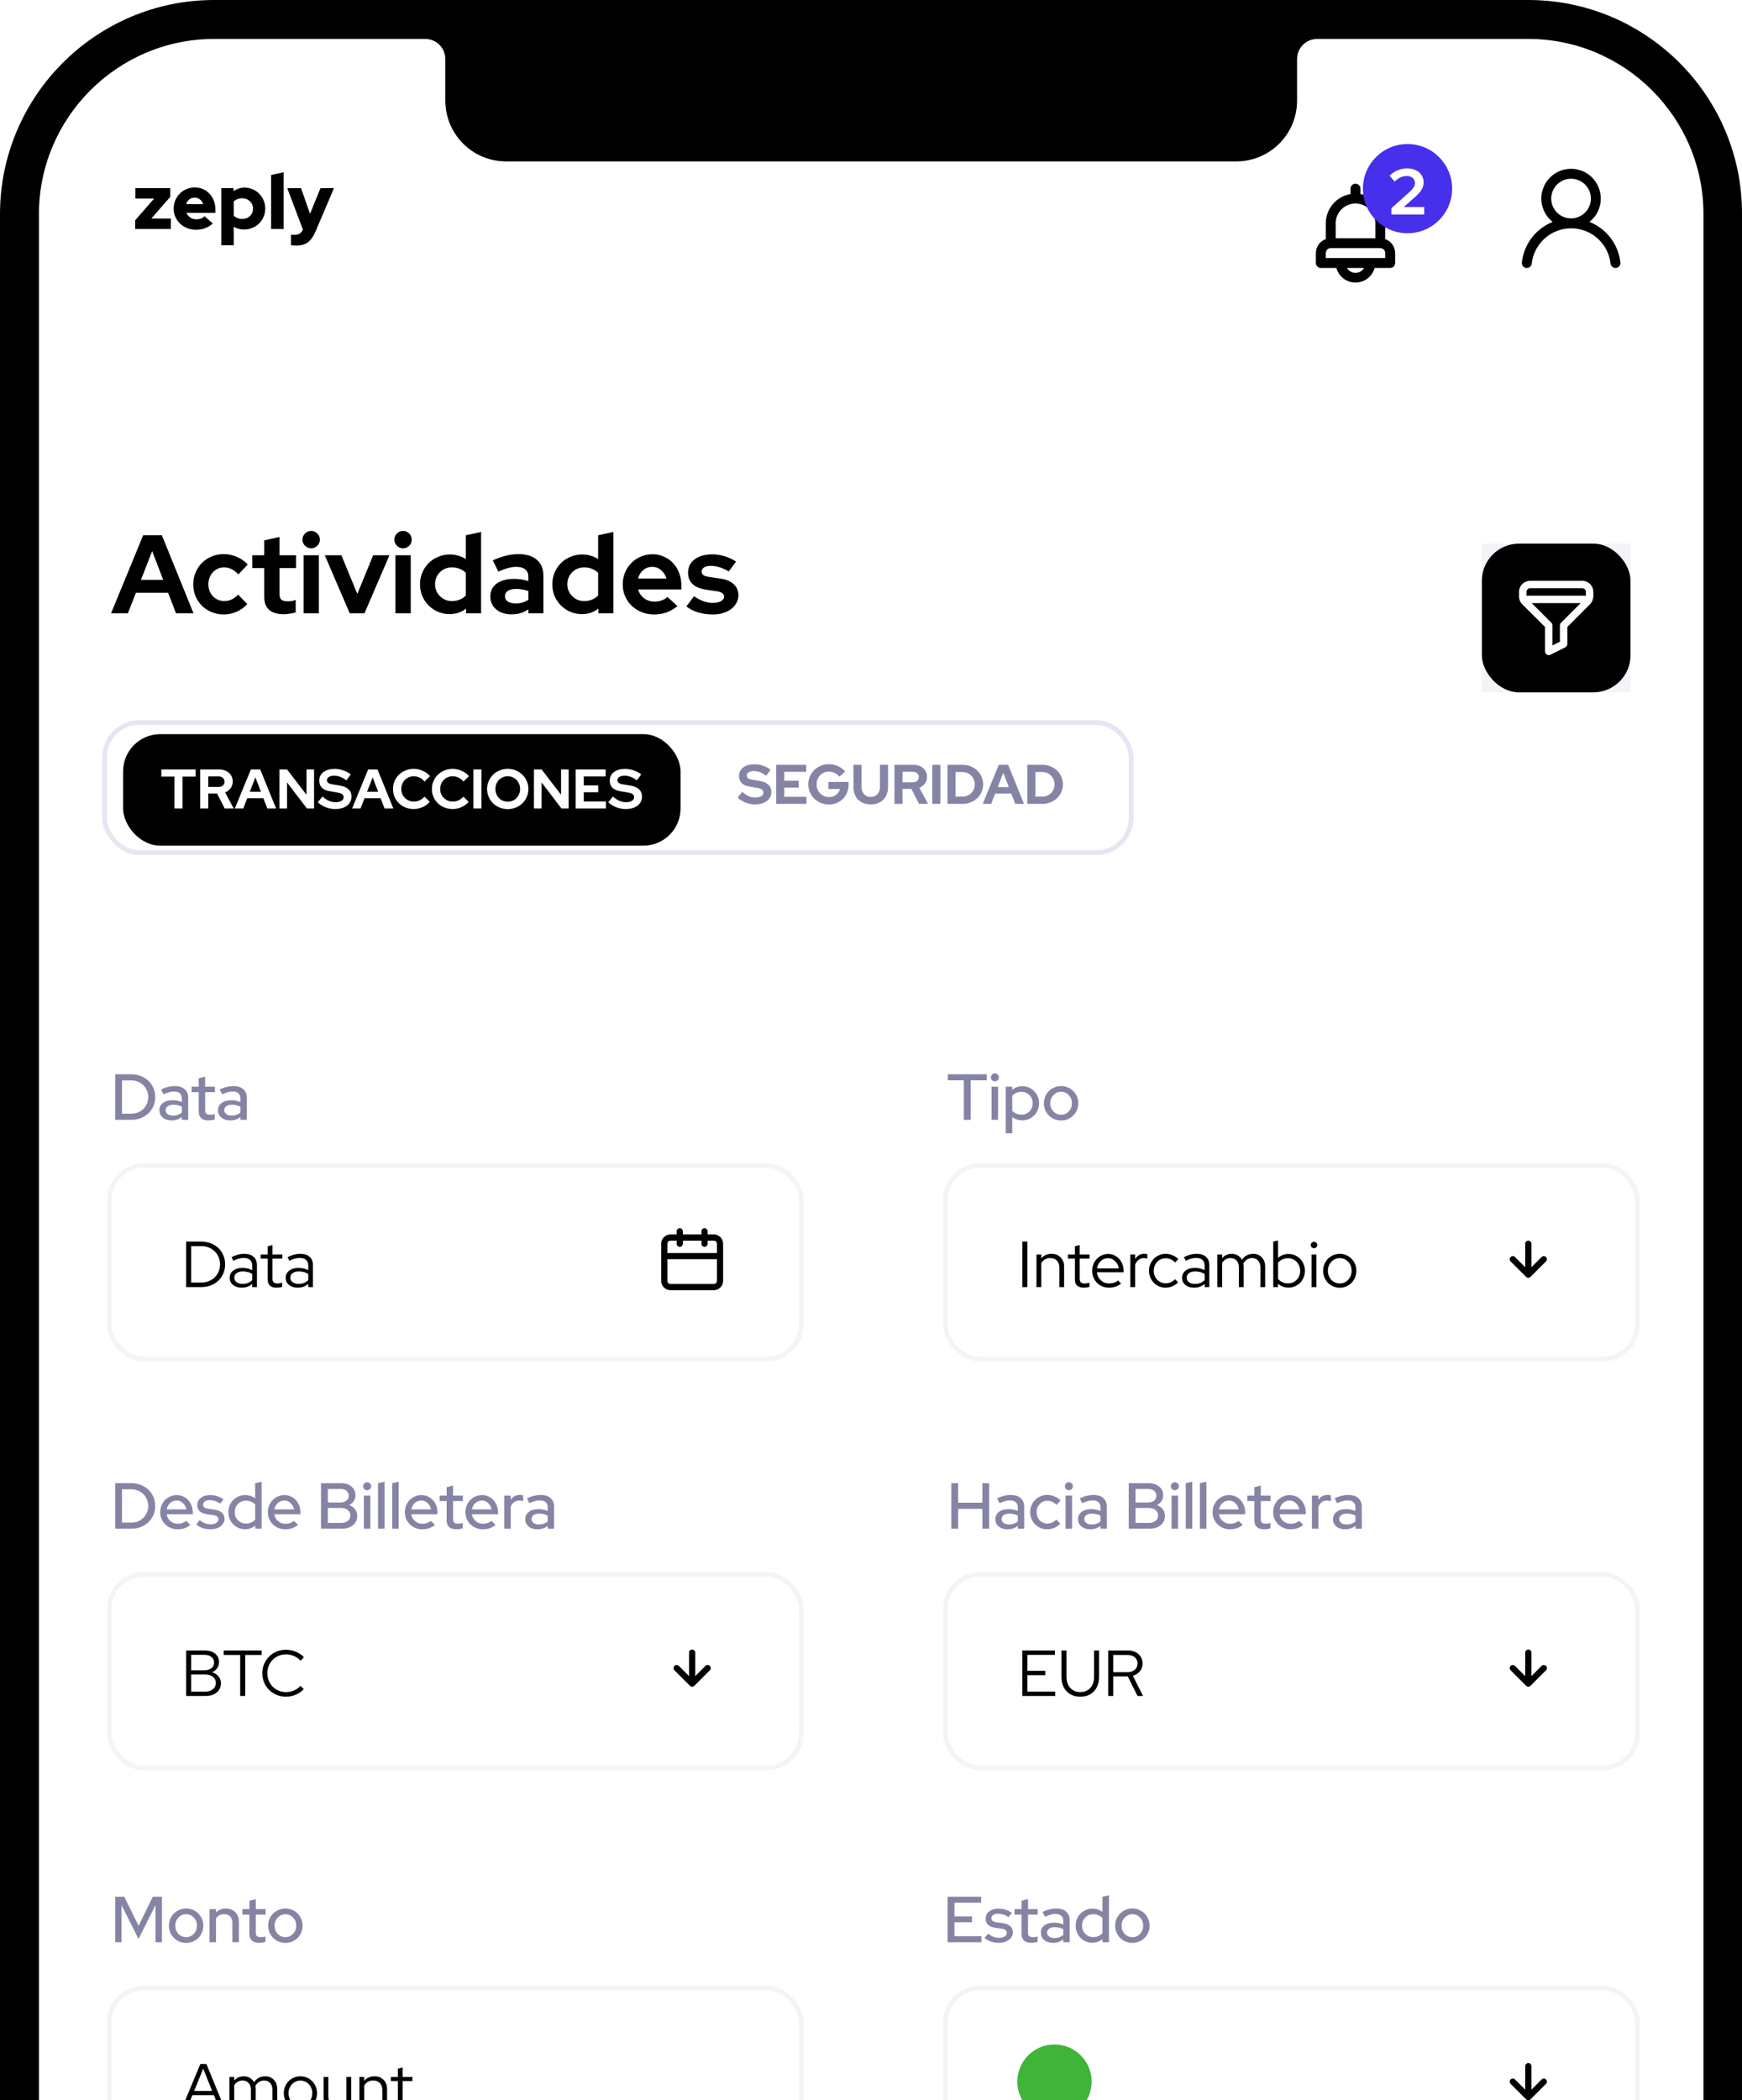 <?xml version="1.0" encoding="UTF-8"?> <svg xmlns="http://www.w3.org/2000/svg" width="375" height="452" viewBox="0 0 375 452" fill="none"><g clip-path="url(#clip0_2337_7451)"><path d="M5 44C5 21.909 22.909 4 45 4H334C356.091 4 374 21.909 374 44V463H5V44Z" fill="white"></path><rect x="23.5" y="250.833" width="149" height="41.667" rx="7.5" fill="white" stroke="#F4F4F8"></rect><path d="M40.078 277V267.2H43.312C44.049 267.2 44.735 267.326 45.37 267.578C46.005 267.821 46.551 268.157 47.008 268.586C47.465 269.015 47.82 269.533 48.072 270.14C48.333 270.737 48.464 271.391 48.464 272.1C48.464 272.809 48.333 273.467 48.072 274.074C47.82 274.671 47.465 275.185 47.008 275.614C46.56 276.043 46.019 276.384 45.384 276.636C44.749 276.879 44.059 277 43.312 277H40.078ZM43.368 268.18H41.156V276.02H43.368C43.928 276.02 44.455 275.922 44.95 275.726C45.445 275.521 45.869 275.245 46.224 274.9C46.579 274.545 46.859 274.13 47.064 273.654C47.269 273.169 47.372 272.651 47.372 272.1C47.372 271.549 47.269 271.036 47.064 270.56C46.859 270.075 46.579 269.659 46.224 269.314C45.869 268.959 45.445 268.684 44.95 268.488C44.455 268.283 43.928 268.18 43.368 268.18ZM52.033 277.126C51.268 277.126 50.643 276.93 50.157 276.538C49.681 276.146 49.444 275.637 49.444 275.012C49.444 274.359 49.696 273.841 50.2 273.458C50.703 273.066 51.385 272.87 52.243 272.87C52.617 272.87 52.976 272.912 53.322 272.996C53.676 273.08 54.003 273.197 54.301 273.346V272.422C54.301 271.862 54.143 271.442 53.825 271.162C53.508 270.873 53.046 270.728 52.44 270.728C52.094 270.728 51.744 270.779 51.389 270.882C51.044 270.975 50.661 271.129 50.242 271.344L49.849 270.546C50.353 270.303 50.82 270.126 51.249 270.014C51.679 269.902 52.108 269.846 52.538 269.846C53.424 269.846 54.105 270.056 54.581 270.476C55.067 270.896 55.309 271.498 55.309 272.282V277H54.301V276.314C53.984 276.585 53.634 276.79 53.252 276.93C52.878 277.061 52.472 277.126 52.033 277.126ZM50.438 274.984C50.438 275.376 50.601 275.698 50.928 275.95C51.264 276.193 51.693 276.314 52.215 276.314C52.636 276.314 53.018 276.249 53.364 276.118C53.709 275.987 54.022 275.782 54.301 275.502V274.186C54.012 273.99 53.7 273.85 53.364 273.766C53.037 273.673 52.673 273.626 52.272 273.626C51.712 273.626 51.264 273.752 50.928 274.004C50.601 274.247 50.438 274.573 50.438 274.984ZM57.635 275.432V270.868H56.123V269.986H57.635V268.208L58.657 267.942V269.986H60.771V270.868H58.657V275.166C58.657 275.539 58.741 275.81 58.909 275.978C59.077 276.137 59.352 276.216 59.735 276.216C59.931 276.216 60.103 276.202 60.253 276.174C60.411 276.146 60.579 276.099 60.757 276.034V276.944C60.579 277.009 60.379 277.056 60.155 277.084C59.94 277.112 59.73 277.126 59.525 277.126C58.918 277.126 58.451 276.981 58.125 276.692C57.798 276.403 57.635 275.983 57.635 275.432ZM64.092 277.126C63.327 277.126 62.701 276.93 62.216 276.538C61.74 276.146 61.502 275.637 61.502 275.012C61.502 274.359 61.754 273.841 62.258 273.458C62.762 273.066 63.443 272.87 64.302 272.87C64.675 272.87 65.035 272.912 65.38 272.996C65.735 273.08 66.061 273.197 66.36 273.346V272.422C66.36 271.862 66.201 271.442 65.884 271.162C65.567 270.873 65.105 270.728 64.498 270.728C64.153 270.728 63.803 270.779 63.448 270.882C63.103 270.975 62.72 271.129 62.3 271.344L61.908 270.546C62.412 270.303 62.879 270.126 63.308 270.014C63.737 269.902 64.167 269.846 64.596 269.846C65.483 269.846 66.164 270.056 66.64 270.476C67.125 270.896 67.368 271.498 67.368 272.282V277H66.36V276.314C66.043 276.585 65.693 276.79 65.31 276.93C64.937 277.061 64.531 277.126 64.092 277.126ZM62.496 274.984C62.496 275.376 62.659 275.698 62.986 275.95C63.322 276.193 63.751 276.314 64.274 276.314C64.694 276.314 65.077 276.249 65.422 276.118C65.767 275.987 66.08 275.782 66.36 275.502V274.186C66.071 273.99 65.758 273.85 65.422 273.766C65.095 273.673 64.731 273.626 64.33 273.626C63.77 273.626 63.322 273.752 62.986 274.004C62.659 274.247 62.496 274.573 62.496 274.984Z" fill="black"></path><path d="M153.665 265.667H152.332V265C152.332 264.823 152.262 264.654 152.137 264.529C152.012 264.404 151.842 264.333 151.665 264.333C151.489 264.333 151.319 264.404 151.194 264.529C151.069 264.654 150.999 264.823 150.999 265V265.667H146.999V265C146.999 264.823 146.928 264.654 146.803 264.529C146.678 264.404 146.509 264.333 146.332 264.333C146.155 264.333 145.986 264.404 145.861 264.529C145.736 264.654 145.665 264.823 145.665 265V265.667H144.332C143.802 265.667 143.293 265.877 142.918 266.252C142.543 266.628 142.332 267.136 142.332 267.667V275.667C142.332 276.197 142.543 276.706 142.918 277.081C143.293 277.456 143.802 277.667 144.332 277.667H153.665C154.196 277.667 154.705 277.456 155.08 277.081C155.455 276.706 155.665 276.197 155.665 275.667V267.667C155.665 267.136 155.455 266.628 155.08 266.252C154.705 265.877 154.196 265.667 153.665 265.667ZM154.332 275.667C154.332 275.843 154.262 276.013 154.137 276.138C154.012 276.263 153.842 276.333 153.665 276.333H144.332C144.155 276.333 143.986 276.263 143.861 276.138C143.736 276.013 143.665 275.843 143.665 275.667V271H154.332V275.667ZM154.332 269.667H143.665V267.667C143.665 267.49 143.736 267.32 143.861 267.195C143.986 267.07 144.155 267 144.332 267H145.665V267.667C145.665 267.843 145.736 268.013 145.861 268.138C145.986 268.263 146.155 268.333 146.332 268.333C146.509 268.333 146.678 268.263 146.803 268.138C146.928 268.013 146.999 267.843 146.999 267.667V267H150.999V267.667C150.999 267.843 151.069 268.013 151.194 268.138C151.319 268.263 151.489 268.333 151.665 268.333C151.842 268.333 152.012 268.263 152.137 268.138C152.262 268.013 152.332 267.843 152.332 267.667V267H153.665C153.842 267 154.012 267.07 154.137 267.195C154.262 267.32 154.332 267.49 154.332 267.667V269.667Z" fill="black"></path><path d="M24.795 241V231.2H28.253C28.99 231.2 29.671 231.326 30.297 231.578C30.931 231.821 31.477 232.161 31.935 232.6C32.401 233.029 32.765 233.547 33.027 234.154C33.288 234.761 33.419 235.414 33.419 236.114C33.419 236.814 33.288 237.463 33.027 238.06C32.765 238.657 32.406 239.175 31.949 239.614C31.491 240.043 30.945 240.384 30.311 240.636C29.676 240.879 28.99 241 28.253 241H24.795ZM28.281 232.516H26.265V239.684H28.281C28.785 239.684 29.261 239.595 29.709 239.418C30.157 239.231 30.539 238.979 30.857 238.662C31.183 238.335 31.44 237.957 31.627 237.528C31.813 237.089 31.907 236.618 31.907 236.114C31.907 235.61 31.813 235.139 31.627 234.7C31.44 234.252 31.183 233.869 30.857 233.552C30.539 233.225 30.157 232.973 29.709 232.796C29.261 232.609 28.785 232.516 28.281 232.516ZM36.93 241.126C36.155 241.126 35.525 240.925 35.04 240.524C34.554 240.123 34.312 239.6 34.312 238.956C34.312 238.284 34.568 237.757 35.082 237.374C35.595 236.982 36.3 236.786 37.196 236.786C37.541 236.786 37.877 236.823 38.204 236.898C38.53 236.963 38.843 237.057 39.142 237.178V236.422C39.142 235.918 38.992 235.54 38.694 235.288C38.395 235.036 37.966 234.91 37.406 234.91C37.079 234.91 36.738 234.961 36.384 235.064C36.029 235.157 35.632 235.307 35.194 235.512L34.676 234.462C35.208 234.21 35.712 234.028 36.188 233.916C36.664 233.795 37.135 233.734 37.602 233.734C38.526 233.734 39.24 233.958 39.744 234.406C40.257 234.845 40.514 235.47 40.514 236.282V241H39.142V240.384C38.824 240.636 38.484 240.823 38.12 240.944C37.756 241.065 37.359 241.126 36.93 241.126ZM35.656 238.928C35.656 239.273 35.8 239.553 36.09 239.768C36.388 239.983 36.776 240.09 37.252 240.09C37.625 240.09 37.97 240.034 38.288 239.922C38.605 239.81 38.89 239.642 39.142 239.418V238.186C38.871 238.037 38.586 237.929 38.288 237.864C37.989 237.789 37.662 237.752 37.308 237.752C36.804 237.752 36.402 237.859 36.104 238.074C35.805 238.289 35.656 238.573 35.656 238.928ZM42.777 239.236V235.05H41.265V233.874H42.777V232.054L44.163 231.718V233.874H46.263V235.05H44.163V238.914C44.163 239.278 44.243 239.535 44.401 239.684C44.569 239.833 44.84 239.908 45.213 239.908C45.409 239.908 45.582 239.899 45.731 239.88C45.89 239.852 46.058 239.805 46.235 239.74V240.916C46.049 240.981 45.829 241.033 45.577 241.07C45.335 241.107 45.111 241.126 44.905 241.126C44.215 241.126 43.687 240.967 43.323 240.65C42.959 240.323 42.777 239.852 42.777 239.236ZM49.549 241.126C48.774 241.126 48.144 240.925 47.659 240.524C47.173 240.123 46.931 239.6 46.931 238.956C46.931 238.284 47.187 237.757 47.701 237.374C48.214 236.982 48.919 236.786 49.815 236.786C50.16 236.786 50.496 236.823 50.823 236.898C51.149 236.963 51.462 237.057 51.761 237.178V236.422C51.761 235.918 51.611 235.54 51.313 235.288C51.014 235.036 50.585 234.91 50.025 234.91C49.698 234.91 49.357 234.961 49.003 235.064C48.648 235.157 48.251 235.307 47.813 235.512L47.295 234.462C47.827 234.21 48.331 234.028 48.807 233.916C49.283 233.795 49.754 233.734 50.221 233.734C51.145 233.734 51.859 233.958 52.363 234.406C52.876 234.845 53.133 235.47 53.133 236.282V241H51.761V240.384C51.443 240.636 51.103 240.823 50.739 240.944C50.375 241.065 49.978 241.126 49.549 241.126ZM48.275 238.928C48.275 239.273 48.419 239.553 48.709 239.768C49.007 239.983 49.395 240.09 49.871 240.09C50.244 240.09 50.589 240.034 50.907 239.922C51.224 239.81 51.509 239.642 51.761 239.418V238.186C51.49 238.037 51.205 237.929 50.907 237.864C50.608 237.789 50.281 237.752 49.927 237.752C49.423 237.752 49.021 237.859 48.723 238.074C48.424 238.289 48.275 238.573 48.275 238.928Z" fill="#8684A5"></path><rect x="203.5" y="250.833" width="149" height="41.667" rx="7.5" fill="white" stroke="#F4F4F8"></rect><path d="M220.078 277V267.2H221.156V277H220.078ZM223.122 277V269.986H224.158V270.812C224.429 270.495 224.751 270.257 225.124 270.098C225.498 269.93 225.913 269.846 226.37 269.846C227.164 269.846 227.812 270.098 228.316 270.602C228.82 271.106 229.072 271.759 229.072 272.562V277H228.05V272.772C228.05 272.156 227.873 271.666 227.518 271.302C227.164 270.938 226.688 270.756 226.09 270.756C225.67 270.756 225.292 270.849 224.956 271.036C224.63 271.223 224.364 271.489 224.158 271.834V277H223.122ZM231.4 275.432V270.868H229.888V269.986H231.4V268.208L232.422 267.942V269.986H234.536V270.868H232.422V275.166C232.422 275.539 232.506 275.81 232.674 275.978C232.842 276.137 233.118 276.216 233.5 276.216C233.696 276.216 233.869 276.202 234.018 276.174C234.177 276.146 234.345 276.099 234.522 276.034V276.944C234.345 277.009 234.144 277.056 233.92 277.084C233.706 277.112 233.496 277.126 233.29 277.126C232.684 277.126 232.217 276.981 231.89 276.692C231.564 276.403 231.4 275.983 231.4 275.432ZM241.335 276.258C240.943 276.547 240.532 276.767 240.103 276.916C239.683 277.056 239.221 277.126 238.717 277.126C238.213 277.126 237.737 277.033 237.289 276.846C236.85 276.659 236.468 276.403 236.141 276.076C235.824 275.749 235.572 275.367 235.385 274.928C235.198 274.48 235.105 273.999 235.105 273.486C235.105 272.982 235.194 272.511 235.371 272.072C235.558 271.633 235.805 271.251 236.113 270.924C236.421 270.597 236.785 270.341 237.205 270.154C237.634 269.967 238.087 269.874 238.563 269.874C239.03 269.874 239.464 269.967 239.865 270.154C240.276 270.341 240.626 270.597 240.915 270.924C241.214 271.251 241.447 271.633 241.615 272.072C241.792 272.511 241.881 272.982 241.881 273.486V273.808H236.127C236.202 274.499 236.486 275.073 236.981 275.53C237.476 275.987 238.068 276.216 238.759 276.216C239.123 276.216 239.478 276.16 239.823 276.048C240.168 275.936 240.458 275.777 240.691 275.572L241.335 276.258ZM238.535 270.784C237.928 270.784 237.401 270.989 236.953 271.4C236.514 271.811 236.248 272.338 236.155 272.982H240.845C240.752 272.366 240.486 271.848 240.047 271.428C239.618 270.999 239.114 270.784 238.535 270.784ZM243.329 277V269.986H244.365V270.98C244.571 270.616 244.841 270.336 245.177 270.14C245.513 269.935 245.896 269.832 246.325 269.832C246.456 269.832 246.573 269.841 246.675 269.86C246.778 269.869 246.881 269.893 246.983 269.93V270.882C246.862 270.845 246.741 270.817 246.619 270.798C246.498 270.77 246.377 270.756 246.255 270.756C245.826 270.756 245.448 270.882 245.121 271.134C244.795 271.377 244.543 271.731 244.365 272.198V277H243.329ZM250.939 276.188C251.313 276.188 251.672 276.113 252.017 275.964C252.363 275.815 252.685 275.595 252.983 275.306L253.627 276.006C253.254 276.361 252.834 276.636 252.367 276.832C251.901 277.028 251.415 277.126 250.911 277.126C250.417 277.126 249.95 277.033 249.511 276.846C249.073 276.659 248.695 276.403 248.377 276.076C248.06 275.749 247.808 275.362 247.621 274.914C247.435 274.466 247.341 273.99 247.341 273.486C247.341 272.982 247.435 272.511 247.621 272.072C247.808 271.624 248.06 271.237 248.377 270.91C248.695 270.583 249.073 270.327 249.511 270.14C249.95 269.944 250.417 269.846 250.911 269.846C251.415 269.846 251.905 269.944 252.381 270.14C252.867 270.336 253.291 270.607 253.655 270.952L252.997 271.708C252.717 271.419 252.395 271.195 252.031 271.036C251.667 270.877 251.299 270.798 250.925 270.798C250.571 270.798 250.235 270.868 249.917 271.008C249.6 271.148 249.325 271.339 249.091 271.582C248.867 271.825 248.69 272.109 248.559 272.436C248.429 272.763 248.363 273.113 248.363 273.486C248.363 273.869 248.429 274.228 248.559 274.564C248.699 274.891 248.881 275.175 249.105 275.418C249.339 275.651 249.614 275.838 249.931 275.978C250.249 276.118 250.585 276.188 250.939 276.188ZM257.053 277.126C256.288 277.126 255.662 276.93 255.177 276.538C254.701 276.146 254.463 275.637 254.463 275.012C254.463 274.359 254.715 273.841 255.219 273.458C255.723 273.066 256.404 272.87 257.263 272.87C257.636 272.87 257.996 272.912 258.341 272.996C258.696 273.08 259.022 273.197 259.321 273.346V272.422C259.321 271.862 259.162 271.442 258.845 271.162C258.528 270.873 258.066 270.728 257.459 270.728C257.114 270.728 256.764 270.779 256.409 270.882C256.064 270.975 255.681 271.129 255.261 271.344L254.869 270.546C255.373 270.303 255.84 270.126 256.269 270.014C256.698 269.902 257.128 269.846 257.557 269.846C258.444 269.846 259.125 270.056 259.601 270.476C260.086 270.896 260.329 271.498 260.329 272.282V277H259.321V276.314C259.004 276.585 258.654 276.79 258.271 276.93C257.898 277.061 257.492 277.126 257.053 277.126ZM255.457 274.984C255.457 275.376 255.62 275.698 255.947 275.95C256.283 276.193 256.712 276.314 257.235 276.314C257.655 276.314 258.038 276.249 258.383 276.118C258.728 275.987 259.041 275.782 259.321 275.502V274.186C259.032 273.99 258.719 273.85 258.383 273.766C258.056 273.673 257.692 273.626 257.291 273.626C256.731 273.626 256.283 273.752 255.947 274.004C255.62 274.247 255.457 274.573 255.457 274.984ZM262.06 277V269.986H263.096V270.756C263.357 270.457 263.66 270.233 264.006 270.084C264.351 269.925 264.734 269.846 265.154 269.846C265.639 269.846 266.073 269.963 266.456 270.196C266.848 270.42 267.151 270.728 267.366 271.12C267.655 270.691 268 270.373 268.402 270.168C268.812 269.953 269.27 269.846 269.774 269.846C270.53 269.846 271.146 270.098 271.622 270.602C272.107 271.106 272.35 271.759 272.35 272.562V277H271.328V272.772C271.328 272.156 271.164 271.666 270.838 271.302C270.511 270.938 270.068 270.756 269.508 270.756C269.125 270.756 268.775 270.854 268.458 271.05C268.14 271.246 267.87 271.531 267.646 271.904C267.664 272.007 267.678 272.114 267.688 272.226C267.706 272.329 267.716 272.441 267.716 272.562V277H266.694V272.772C266.694 272.156 266.53 271.666 266.204 271.302C265.877 270.938 265.438 270.756 264.888 270.756C264.514 270.756 264.174 270.845 263.866 271.022C263.567 271.19 263.31 271.442 263.096 271.778V277H262.06ZM280.909 273.486C280.909 273.99 280.816 274.466 280.629 274.914C280.452 275.362 280.204 275.749 279.887 276.076C279.57 276.393 279.192 276.645 278.753 276.832C278.324 277.019 277.862 277.112 277.367 277.112C276.956 277.112 276.555 277.042 276.163 276.902C275.78 276.762 275.43 276.561 275.113 276.3V277H274.091V267.2L275.127 266.962V270.728C275.416 270.448 275.752 270.238 276.135 270.098C276.527 269.949 276.942 269.874 277.381 269.874C277.876 269.874 278.338 269.967 278.767 270.154C279.196 270.341 279.57 270.597 279.887 270.924C280.204 271.241 280.452 271.624 280.629 272.072C280.816 272.511 280.909 272.982 280.909 273.486ZM277.283 270.784C276.844 270.784 276.434 270.873 276.051 271.05C275.678 271.218 275.37 271.456 275.127 271.764V275.236C275.37 275.535 275.682 275.773 276.065 275.95C276.448 276.118 276.854 276.202 277.283 276.202C278.02 276.202 278.636 275.945 279.131 275.432C279.635 274.909 279.887 274.265 279.887 273.5C279.887 273.117 279.817 272.763 279.677 272.436C279.546 272.1 279.364 271.811 279.131 271.568C278.898 271.325 278.622 271.134 278.305 270.994C277.988 270.854 277.647 270.784 277.283 270.784ZM282.867 268.642C282.68 268.642 282.517 268.572 282.377 268.432C282.237 268.292 282.167 268.129 282.167 267.942C282.167 267.746 282.237 267.583 282.377 267.452C282.517 267.312 282.68 267.242 282.867 267.242C283.063 267.242 283.226 267.312 283.357 267.452C283.497 267.583 283.567 267.746 283.567 267.942C283.567 268.129 283.497 268.292 283.357 268.432C283.226 268.572 283.063 268.642 282.867 268.642ZM283.385 269.986V277H282.349V269.986H283.385ZM284.83 273.486C284.83 272.982 284.923 272.506 285.11 272.058C285.296 271.61 285.548 271.223 285.866 270.896C286.192 270.569 286.575 270.313 287.014 270.126C287.452 269.939 287.919 269.846 288.414 269.846C288.908 269.846 289.37 269.939 289.8 270.126C290.238 270.313 290.616 270.569 290.934 270.896C291.26 271.223 291.517 271.61 291.704 272.058C291.89 272.506 291.984 272.982 291.984 273.486C291.984 273.999 291.89 274.48 291.704 274.928C291.517 275.376 291.26 275.763 290.934 276.09C290.616 276.417 290.238 276.673 289.8 276.86C289.37 277.047 288.908 277.14 288.414 277.14C287.919 277.14 287.452 277.047 287.014 276.86C286.575 276.673 286.192 276.417 285.866 276.09C285.548 275.763 285.296 275.376 285.11 274.928C284.923 274.48 284.83 273.999 284.83 273.486ZM288.414 276.216C288.768 276.216 289.1 276.146 289.408 276.006C289.725 275.866 289.996 275.675 290.22 275.432C290.453 275.18 290.635 274.891 290.766 274.564C290.896 274.228 290.962 273.869 290.962 273.486C290.962 273.103 290.896 272.749 290.766 272.422C290.635 272.086 290.453 271.797 290.22 271.554C289.996 271.311 289.725 271.12 289.408 270.98C289.1 270.84 288.768 270.77 288.414 270.77C288.059 270.77 287.723 270.84 287.406 270.98C287.098 271.12 286.827 271.311 286.594 271.554C286.37 271.797 286.188 272.086 286.048 272.422C285.917 272.749 285.852 273.103 285.852 273.486C285.852 273.869 285.917 274.228 286.048 274.564C286.178 274.891 286.356 275.18 286.58 275.432C286.813 275.675 287.088 275.866 287.406 276.006C287.723 276.146 288.059 276.216 288.414 276.216Z" fill="black"></path><path d="M332.805 270.527C332.744 270.464 332.67 270.415 332.589 270.381C332.507 270.347 332.42 270.329 332.332 270.329C332.244 270.329 332.157 270.347 332.076 270.381C331.995 270.415 331.921 270.464 331.859 270.527L329.665 272.727V267.667C329.665 267.49 329.595 267.32 329.47 267.195C329.345 267.07 329.176 267 328.999 267C328.822 267 328.652 267.07 328.527 267.195C328.402 267.32 328.332 267.49 328.332 267.667V272.727L326.139 270.527C326.013 270.401 325.843 270.331 325.665 270.331C325.488 270.331 325.318 270.401 325.192 270.527C325.067 270.652 324.996 270.822 324.996 271C324.996 271.178 325.067 271.348 325.192 271.473L328.525 274.807C328.589 274.867 328.664 274.915 328.745 274.947C328.825 274.982 328.912 275 328.999 275C329.086 275 329.172 274.982 329.252 274.947C329.334 274.915 329.409 274.867 329.472 274.807L332.805 271.473C332.868 271.411 332.918 271.338 332.951 271.256C332.985 271.175 333.003 271.088 333.003 271C333.003 270.912 332.985 270.825 332.951 270.744C332.918 270.662 332.868 270.589 332.805 270.527Z" fill="black"></path><path d="M204.039 232.502V231.2H212.397V232.502H208.953V241H207.483V232.502H204.039ZM214.159 232.726C213.925 232.726 213.725 232.642 213.557 232.474C213.389 232.297 213.305 232.091 213.305 231.858C213.305 231.625 213.389 231.424 213.557 231.256C213.725 231.079 213.925 230.99 214.159 230.99C214.392 230.99 214.593 231.079 214.761 231.256C214.938 231.424 215.027 231.625 215.027 231.858C215.027 232.091 214.938 232.297 214.761 232.474C214.593 232.642 214.392 232.726 214.159 232.726ZM214.859 233.874V241H213.459V233.874H214.859ZM216.508 243.898V233.874H217.894V234.56C218.183 234.299 218.514 234.103 218.888 233.972C219.261 233.832 219.658 233.762 220.078 233.762C220.582 233.762 221.053 233.86 221.492 234.056C221.93 234.243 222.308 234.499 222.626 234.826C222.952 235.153 223.209 235.54 223.396 235.988C223.582 236.436 223.676 236.917 223.676 237.43C223.676 237.943 223.582 238.429 223.396 238.886C223.209 239.334 222.952 239.721 222.626 240.048C222.308 240.375 221.926 240.636 221.478 240.832C221.03 241.019 220.554 241.112 220.05 241.112C219.658 241.112 219.275 241.051 218.902 240.93C218.538 240.809 218.206 240.636 217.908 240.412V243.898H216.508ZM219.896 234.98C219.494 234.98 219.121 235.055 218.776 235.204C218.43 235.353 218.141 235.563 217.908 235.834V239.054C218.132 239.315 218.416 239.521 218.762 239.67C219.116 239.819 219.494 239.894 219.896 239.894C220.577 239.894 221.146 239.661 221.604 239.194C222.07 238.727 222.304 238.144 222.304 237.444C222.304 236.744 222.07 236.161 221.604 235.694C221.137 235.218 220.568 234.98 219.896 234.98ZM224.717 237.43C224.717 236.917 224.81 236.436 224.997 235.988C225.193 235.531 225.459 235.139 225.795 234.812C226.131 234.476 226.523 234.215 226.971 234.028C227.428 233.832 227.914 233.734 228.427 233.734C228.94 233.734 229.421 233.832 229.869 234.028C230.326 234.215 230.718 234.476 231.045 234.812C231.381 235.139 231.642 235.531 231.829 235.988C232.025 236.436 232.123 236.917 232.123 237.43C232.123 237.953 232.025 238.443 231.829 238.9C231.642 239.348 231.381 239.74 231.045 240.076C230.718 240.403 230.326 240.664 229.869 240.86C229.421 241.047 228.94 241.14 228.427 241.14C227.914 241.14 227.428 241.047 226.971 240.86C226.523 240.664 226.131 240.403 225.795 240.076C225.459 239.74 225.193 239.348 224.997 238.9C224.81 238.443 224.717 237.953 224.717 237.43ZM228.427 239.908C229.071 239.908 229.617 239.67 230.065 239.194C230.522 238.709 230.751 238.121 230.751 237.43C230.751 236.739 230.522 236.156 230.065 235.68C229.617 235.204 229.071 234.966 228.427 234.966C227.783 234.966 227.232 235.204 226.775 235.68C226.318 236.156 226.089 236.739 226.089 237.43C226.089 238.121 226.313 238.709 226.761 239.194C227.218 239.67 227.774 239.908 228.427 239.908Z" fill="#8684A5"></path><rect x="23.5" y="338.833" width="149" height="41.667" rx="7.5" fill="white" stroke="#F4F4F8"></rect><path d="M40.078 355.2H44.054C44.997 355.2 45.748 355.429 46.308 355.886C46.868 356.343 47.148 356.955 47.148 357.72C47.148 358.224 47.013 358.663 46.742 359.036C46.481 359.409 46.117 359.694 45.65 359.89C46.238 360.067 46.7 360.366 47.036 360.786C47.381 361.197 47.554 361.682 47.554 362.242C47.554 363.082 47.246 363.754 46.63 364.258C46.023 364.753 45.221 365 44.222 365H40.078V355.2ZM43.998 356.138H41.156V359.47H43.998C44.633 359.47 45.137 359.321 45.51 359.022C45.893 358.714 46.084 358.308 46.084 357.804C46.084 357.3 45.893 356.899 45.51 356.6C45.137 356.292 44.633 356.138 43.998 356.138ZM44.138 364.062C44.838 364.062 45.398 363.894 45.818 363.558C46.247 363.222 46.462 362.774 46.462 362.214C46.462 361.654 46.247 361.206 45.818 360.87C45.398 360.534 44.838 360.366 44.138 360.366H41.156V364.062H44.138ZM48.166 356.166V355.2H56.328V356.166H52.786V365H51.708V356.166H48.166ZM61.57 364.16C62.176 364.16 62.755 364.043 63.306 363.81C63.856 363.567 64.318 363.236 64.692 362.816L65.392 363.544C64.906 364.048 64.328 364.445 63.656 364.734C62.984 365.014 62.279 365.154 61.542 365.154C60.832 365.154 60.165 365.023 59.54 364.762C58.924 364.501 58.387 364.146 57.93 363.698C57.472 363.241 57.113 362.704 56.852 362.088C56.59 361.463 56.46 360.8 56.46 360.1C56.46 359.4 56.59 358.742 56.852 358.126C57.113 357.501 57.472 356.964 57.93 356.516C58.387 356.059 58.924 355.699 59.54 355.438C60.165 355.177 60.832 355.046 61.542 355.046C62.298 355.046 63.012 355.191 63.684 355.48C64.365 355.76 64.944 356.152 65.42 356.656L64.706 357.412C64.323 356.983 63.847 356.647 63.278 356.404C62.718 356.161 62.139 356.04 61.542 356.04C60.982 356.04 60.454 356.147 59.96 356.362C59.474 356.567 59.054 356.852 58.7 357.216C58.345 357.571 58.065 358 57.86 358.504C57.654 358.999 57.552 359.531 57.552 360.1C57.552 360.669 57.654 361.206 57.86 361.71C58.065 362.205 58.345 362.634 58.7 362.998C59.064 363.353 59.488 363.637 59.974 363.852C60.468 364.057 61 364.16 61.57 364.16Z" fill="black"></path><path d="M152.805 358.527C152.744 358.464 152.67 358.415 152.589 358.381C152.507 358.347 152.42 358.329 152.332 358.329C152.244 358.329 152.157 358.347 152.076 358.381C151.995 358.415 151.921 358.464 151.859 358.527L149.665 360.727V355.667C149.665 355.49 149.595 355.32 149.47 355.195C149.345 355.07 149.176 355 148.999 355C148.822 355 148.652 355.07 148.527 355.195C148.402 355.32 148.332 355.49 148.332 355.667V360.727L146.139 358.527C146.013 358.401 145.843 358.331 145.665 358.331C145.488 358.331 145.318 358.401 145.192 358.527C145.067 358.652 144.996 358.822 144.996 359C144.996 359.178 145.067 359.348 145.192 359.473L148.525 362.807C148.589 362.867 148.664 362.915 148.745 362.947C148.825 362.982 148.912 363 148.999 363C149.086 363 149.172 362.982 149.252 362.947C149.334 362.915 149.409 362.867 149.472 362.807L152.805 359.473C152.868 359.411 152.918 359.338 152.951 359.256C152.985 359.175 153.003 359.088 153.003 359C153.003 358.912 152.985 358.825 152.951 358.744C152.918 358.662 152.868 358.589 152.805 358.527Z" fill="black"></path><path d="M24.795 329V319.2H28.253C28.99 319.2 29.671 319.326 30.297 319.578C30.931 319.821 31.477 320.161 31.935 320.6C32.401 321.029 32.765 321.547 33.027 322.154C33.288 322.761 33.419 323.414 33.419 324.114C33.419 324.814 33.288 325.463 33.027 326.06C32.765 326.657 32.406 327.175 31.949 327.614C31.491 328.043 30.945 328.384 30.311 328.636C29.676 328.879 28.99 329 28.253 329H24.795ZM28.281 320.516H26.265V327.684H28.281C28.785 327.684 29.261 327.595 29.709 327.418C30.157 327.231 30.539 326.979 30.857 326.662C31.183 326.335 31.44 325.957 31.627 325.528C31.813 325.089 31.907 324.618 31.907 324.114C31.907 323.61 31.813 323.139 31.627 322.7C31.44 322.252 31.183 321.869 30.857 321.552C30.539 321.225 30.157 320.973 29.709 320.796C29.261 320.609 28.785 320.516 28.281 320.516ZM40.986 328.188C40.576 328.505 40.146 328.743 39.698 328.902C39.25 329.051 38.76 329.126 38.228 329.126C37.706 329.126 37.216 329.033 36.758 328.846C36.301 328.65 35.904 328.389 35.568 328.062C35.232 327.735 34.966 327.348 34.77 326.9C34.584 326.443 34.49 325.953 34.49 325.43C34.49 324.917 34.584 324.436 34.77 323.988C34.957 323.54 35.209 323.153 35.526 322.826C35.844 322.499 36.222 322.243 36.66 322.056C37.099 321.86 37.566 321.762 38.06 321.762C38.546 321.762 38.998 321.86 39.418 322.056C39.848 322.243 40.212 322.504 40.51 322.84C40.818 323.167 41.061 323.559 41.238 324.016C41.416 324.473 41.504 324.963 41.504 325.486V325.892H35.876C35.97 326.48 36.24 326.97 36.688 327.362C37.136 327.745 37.668 327.936 38.284 327.936C38.63 327.936 38.961 327.88 39.278 327.768C39.596 327.656 39.866 327.502 40.09 327.306L40.986 328.188ZM38.032 322.938C37.5 322.938 37.034 323.115 36.632 323.47C36.24 323.825 35.993 324.282 35.89 324.842H40.118C40.016 324.301 39.768 323.848 39.376 323.484C38.994 323.12 38.546 322.938 38.032 322.938ZM42.234 328.076L42.99 327.152C43.363 327.441 43.741 327.665 44.124 327.824C44.516 327.973 44.913 328.048 45.314 328.048C45.818 328.048 46.229 327.95 46.546 327.754C46.863 327.558 47.022 327.301 47.022 326.984C47.022 326.732 46.929 326.531 46.742 326.382C46.555 326.233 46.266 326.13 45.874 326.074L44.586 325.892C43.886 325.789 43.354 325.575 42.99 325.248C42.635 324.912 42.458 324.469 42.458 323.918C42.458 323.274 42.715 322.756 43.228 322.364C43.741 321.963 44.413 321.762 45.244 321.762C45.767 321.762 46.261 321.837 46.728 321.986C47.204 322.135 47.666 322.364 48.114 322.672L47.4 323.596C47.008 323.335 46.625 323.148 46.252 323.036C45.888 322.915 45.519 322.854 45.146 322.854C44.717 322.854 44.371 322.943 44.11 323.12C43.849 323.297 43.718 323.531 43.718 323.82C43.718 324.081 43.807 324.282 43.984 324.422C44.171 324.553 44.474 324.651 44.894 324.716L46.182 324.898C46.882 325.001 47.414 325.22 47.778 325.556C48.151 325.892 48.338 326.335 48.338 326.886C48.338 327.203 48.259 327.502 48.1 327.782C47.951 328.053 47.741 328.286 47.47 328.482C47.209 328.678 46.896 328.837 46.532 328.958C46.168 329.07 45.776 329.126 45.356 329.126C44.74 329.126 44.161 329.037 43.62 328.86C43.088 328.683 42.626 328.421 42.234 328.076ZM54.942 329V328.328C54.644 328.58 54.308 328.776 53.934 328.916C53.561 329.047 53.169 329.112 52.758 329.112C52.254 329.112 51.783 329.019 51.344 328.832C50.906 328.636 50.523 328.375 50.196 328.048C49.879 327.721 49.627 327.334 49.44 326.886C49.254 326.429 49.16 325.943 49.16 325.43C49.16 324.917 49.254 324.436 49.44 323.988C49.627 323.54 49.879 323.153 50.196 322.826C50.523 322.499 50.91 322.243 51.358 322.056C51.806 321.86 52.282 321.762 52.786 321.762C53.178 321.762 53.556 321.823 53.92 321.944C54.284 322.065 54.62 322.238 54.928 322.462V319.2L56.328 318.892V329H54.942ZM50.532 325.416C50.532 326.116 50.766 326.704 51.232 327.18C51.699 327.656 52.273 327.894 52.954 327.894C53.356 327.894 53.724 327.819 54.06 327.67C54.406 327.521 54.695 327.311 54.928 327.04V323.806C54.695 323.545 54.406 323.339 54.06 323.19C53.715 323.041 53.346 322.966 52.954 322.966C52.273 322.966 51.699 323.199 51.232 323.666C50.766 324.133 50.532 324.716 50.532 325.416ZM64.16 328.188C63.749 328.505 63.32 328.743 62.872 328.902C62.424 329.051 61.934 329.126 61.402 329.126C60.88 329.126 60.389 329.033 59.932 328.846C59.475 328.65 59.078 328.389 58.742 328.062C58.406 327.735 58.14 327.348 57.944 326.9C57.758 326.443 57.664 325.953 57.664 325.43C57.664 324.917 57.758 324.436 57.944 323.988C58.131 323.54 58.383 323.153 58.7 322.826C59.017 322.499 59.395 322.243 59.834 322.056C60.273 321.86 60.739 321.762 61.234 321.762C61.719 321.762 62.172 321.86 62.592 322.056C63.022 322.243 63.386 322.504 63.684 322.84C63.992 323.167 64.235 323.559 64.412 324.016C64.59 324.473 64.678 324.963 64.678 325.486V325.892H59.05C59.144 326.48 59.414 326.97 59.862 327.362C60.31 327.745 60.842 327.936 61.458 327.936C61.803 327.936 62.135 327.88 62.452 327.768C62.77 327.656 63.04 327.502 63.264 327.306L64.16 328.188ZM61.206 322.938C60.674 322.938 60.208 323.115 59.806 323.47C59.414 323.825 59.167 324.282 59.064 324.842H63.292C63.19 324.301 62.942 323.848 62.55 323.484C62.167 323.12 61.719 322.938 61.206 322.938ZM69.105 319.2H73.347C74.299 319.2 75.065 319.438 75.643 319.914C76.231 320.381 76.525 321.006 76.525 321.79C76.525 322.257 76.404 322.677 76.161 323.05C75.919 323.414 75.587 323.699 75.167 323.904C75.699 324.109 76.119 324.413 76.427 324.814C76.745 325.215 76.903 325.682 76.903 326.214C76.903 327.054 76.595 327.731 75.979 328.244C75.363 328.748 74.547 329 73.529 329H69.105V319.2ZM73.263 320.446H70.575V323.358H73.263C73.814 323.358 74.253 323.227 74.579 322.966C74.906 322.705 75.069 322.35 75.069 321.902C75.069 321.454 74.906 321.099 74.579 320.838C74.253 320.577 73.814 320.446 73.263 320.446ZM73.417 327.754C74.024 327.754 74.509 327.609 74.873 327.32C75.237 327.021 75.419 326.629 75.419 326.144C75.419 325.668 75.237 325.281 74.873 324.982C74.509 324.683 74.024 324.534 73.417 324.534H70.575V327.754H73.417ZM79.03 320.726C78.797 320.726 78.596 320.642 78.428 320.474C78.26 320.297 78.176 320.091 78.176 319.858C78.176 319.625 78.26 319.424 78.428 319.256C78.596 319.079 78.797 318.99 79.03 318.99C79.263 318.99 79.464 319.079 79.632 319.256C79.809 319.424 79.898 319.625 79.898 319.858C79.898 320.091 79.809 320.297 79.632 320.474C79.464 320.642 79.263 320.726 79.03 320.726ZM79.73 321.874V329H78.33V321.874H79.73ZM82.779 318.892V329H81.379V319.2L82.779 318.892ZM85.828 318.892V329H84.428V319.2L85.828 318.892ZM93.65 328.188C93.24 328.505 92.81 328.743 92.362 328.902C91.914 329.051 91.424 329.126 90.892 329.126C90.37 329.126 89.88 329.033 89.422 328.846C88.965 328.65 88.568 328.389 88.232 328.062C87.896 327.735 87.63 327.348 87.434 326.9C87.248 326.443 87.154 325.953 87.154 325.43C87.154 324.917 87.248 324.436 87.434 323.988C87.621 323.54 87.873 323.153 88.19 322.826C88.508 322.499 88.886 322.243 89.324 322.056C89.763 321.86 90.23 321.762 90.724 321.762C91.21 321.762 91.662 321.86 92.082 322.056C92.512 322.243 92.876 322.504 93.174 322.84C93.482 323.167 93.725 323.559 93.902 324.016C94.08 324.473 94.168 324.963 94.168 325.486V325.892H88.54C88.634 326.48 88.904 326.97 89.352 327.362C89.8 327.745 90.332 327.936 90.948 327.936C91.294 327.936 91.625 327.88 91.942 327.768C92.26 327.656 92.53 327.502 92.754 327.306L93.65 328.188ZM90.696 322.938C90.164 322.938 89.698 323.115 89.296 323.47C88.904 323.825 88.657 324.282 88.554 324.842H92.782C92.68 324.301 92.432 323.848 92.04 323.484C91.658 323.12 91.21 322.938 90.696 322.938ZM96.152 327.236V323.05H94.64V321.874H96.152V320.054L97.538 319.718V321.874H99.638V323.05H97.538V326.914C97.538 327.278 97.618 327.535 97.776 327.684C97.944 327.833 98.215 327.908 98.588 327.908C98.784 327.908 98.957 327.899 99.106 327.88C99.265 327.852 99.433 327.805 99.61 327.74V328.916C99.424 328.981 99.204 329.033 98.952 329.07C98.71 329.107 98.486 329.126 98.28 329.126C97.59 329.126 97.062 328.967 96.698 328.65C96.334 328.323 96.152 327.852 96.152 327.236ZM106.693 328.188C106.283 328.505 105.853 328.743 105.405 328.902C104.957 329.051 104.467 329.126 103.935 329.126C103.413 329.126 102.923 329.033 102.465 328.846C102.008 328.65 101.611 328.389 101.275 328.062C100.939 327.735 100.673 327.348 100.477 326.9C100.291 326.443 100.197 325.953 100.197 325.43C100.197 324.917 100.291 324.436 100.477 323.988C100.664 323.54 100.916 323.153 101.233 322.826C101.551 322.499 101.929 322.243 102.367 322.056C102.806 321.86 103.273 321.762 103.767 321.762C104.253 321.762 104.705 321.86 105.125 322.056C105.555 322.243 105.919 322.504 106.217 322.84C106.525 323.167 106.768 323.559 106.945 324.016C107.123 324.473 107.211 324.963 107.211 325.486V325.892H101.583C101.677 326.48 101.947 326.97 102.395 327.362C102.843 327.745 103.375 327.936 103.991 327.936C104.337 327.936 104.668 327.88 104.985 327.768C105.303 327.656 105.573 327.502 105.797 327.306L106.693 328.188ZM103.739 322.938C103.207 322.938 102.741 323.115 102.339 323.47C101.947 323.825 101.7 324.282 101.597 324.842H105.825C105.723 324.301 105.475 323.848 105.083 323.484C104.701 323.12 104.253 322.938 103.739 322.938ZM108.545 329V321.874H109.945V322.784C110.159 322.439 110.435 322.177 110.771 322C111.107 321.813 111.485 321.72 111.905 321.72C112.054 321.72 112.185 321.729 112.297 321.748C112.409 321.767 112.516 321.795 112.619 321.832V323.092C112.488 323.045 112.353 323.008 112.213 322.98C112.073 322.952 111.933 322.938 111.793 322.938C111.382 322.938 111.013 323.05 110.687 323.274C110.369 323.489 110.122 323.811 109.945 324.24V329H108.545ZM115.693 329.126C114.919 329.126 114.289 328.925 113.803 328.524C113.318 328.123 113.075 327.6 113.075 326.956C113.075 326.284 113.332 325.757 113.845 325.374C114.359 324.982 115.063 324.786 115.959 324.786C116.305 324.786 116.641 324.823 116.967 324.898C117.294 324.963 117.607 325.057 117.905 325.178V324.422C117.905 323.918 117.756 323.54 117.457 323.288C117.159 323.036 116.729 322.91 116.169 322.91C115.843 322.91 115.502 322.961 115.147 323.064C114.793 323.157 114.396 323.307 113.957 323.512L113.439 322.462C113.971 322.21 114.475 322.028 114.951 321.916C115.427 321.795 115.899 321.734 116.365 321.734C117.289 321.734 118.003 321.958 118.507 322.406C119.021 322.845 119.277 323.47 119.277 324.282V329H117.905V328.384C117.588 328.636 117.247 328.823 116.883 328.944C116.519 329.065 116.123 329.126 115.693 329.126ZM114.419 326.928C114.419 327.273 114.564 327.553 114.853 327.768C115.152 327.983 115.539 328.09 116.015 328.09C116.389 328.09 116.734 328.034 117.051 327.922C117.369 327.81 117.653 327.642 117.905 327.418V326.186C117.635 326.037 117.35 325.929 117.051 325.864C116.753 325.789 116.426 325.752 116.071 325.752C115.567 325.752 115.166 325.859 114.867 326.074C114.569 326.289 114.419 326.573 114.419 326.928Z" fill="#8684A5"></path><rect x="203.5" y="338.833" width="149" height="41.667" rx="7.5" fill="white" stroke="#F4F4F8"></rect><path d="M220.078 365V355.2H227.092V356.152H221.156V359.582H225.034V360.52H221.156V364.048H227.148V365H220.078ZM236.601 360.856C236.601 362.163 236.232 363.208 235.495 363.992C234.767 364.767 233.787 365.154 232.555 365.154C231.314 365.154 230.329 364.767 229.601 363.992C228.873 363.217 228.509 362.172 228.509 360.856V355.2H229.587V360.856C229.587 361.855 229.858 362.657 230.399 363.264C230.94 363.861 231.659 364.16 232.555 364.16C233.451 364.16 234.17 363.861 234.711 363.264C235.252 362.657 235.523 361.855 235.523 360.856V355.2H236.601V360.856ZM238.562 365V355.2H242.762C243.714 355.2 244.484 355.461 245.072 355.984C245.66 356.497 245.954 357.174 245.954 358.014C245.954 358.658 245.763 359.213 245.38 359.68C245.007 360.147 244.503 360.469 243.868 360.646L246.066 365H244.876L242.776 360.786H239.64V365H238.562ZM242.692 356.166H239.64V359.876H242.692C243.346 359.876 243.873 359.708 244.274 359.372C244.676 359.027 244.876 358.574 244.876 358.014C244.876 357.454 244.676 357.006 244.274 356.67C243.873 356.334 243.346 356.166 242.692 356.166Z" fill="black"></path><path d="M332.805 358.527C332.744 358.464 332.67 358.415 332.589 358.381C332.507 358.347 332.42 358.329 332.332 358.329C332.244 358.329 332.157 358.347 332.076 358.381C331.995 358.415 331.921 358.464 331.859 358.527L329.665 360.727V355.667C329.665 355.49 329.595 355.32 329.47 355.195C329.345 355.07 329.176 355 328.999 355C328.822 355 328.652 355.07 328.527 355.195C328.402 355.32 328.332 355.49 328.332 355.667V360.727L326.139 358.527C326.013 358.401 325.843 358.331 325.665 358.331C325.488 358.331 325.318 358.401 325.192 358.527C325.067 358.652 324.996 358.822 324.996 359C324.996 359.178 325.067 359.348 325.192 359.473L328.525 362.807C328.589 362.867 328.664 362.915 328.745 362.947C328.825 362.982 328.912 363 328.999 363C329.086 363 329.172 362.982 329.252 362.947C329.334 362.915 329.409 362.867 329.472 362.807L332.805 359.473C332.868 359.411 332.918 359.338 332.951 359.256C332.985 359.175 333.003 359.088 333.003 359C333.003 358.912 332.985 358.825 332.951 358.744C332.918 358.662 332.868 358.589 332.805 358.527Z" fill="black"></path><path d="M204.795 329V319.2H206.265V323.4H211.473V319.2H212.943V329H211.473V324.73H206.265V329H204.795ZM216.889 329.126C216.114 329.126 215.484 328.925 214.999 328.524C214.513 328.123 214.271 327.6 214.271 326.956C214.271 326.284 214.527 325.757 215.041 325.374C215.554 324.982 216.259 324.786 217.155 324.786C217.5 324.786 217.836 324.823 218.163 324.898C218.489 324.963 218.802 325.057 219.101 325.178V324.422C219.101 323.918 218.951 323.54 218.653 323.288C218.354 323.036 217.925 322.91 217.365 322.91C217.038 322.91 216.697 322.961 216.343 323.064C215.988 323.157 215.591 323.307 215.153 323.512L214.635 322.462C215.167 322.21 215.671 322.028 216.147 321.916C216.623 321.795 217.094 321.734 217.561 321.734C218.485 321.734 219.199 321.958 219.703 322.406C220.216 322.845 220.473 323.47 220.473 324.282V329H219.101V328.384C218.783 328.636 218.443 328.823 218.079 328.944C217.715 329.065 217.318 329.126 216.889 329.126ZM215.615 326.928C215.615 327.273 215.759 327.553 216.049 327.768C216.347 327.983 216.735 328.09 217.211 328.09C217.584 328.09 217.929 328.034 218.247 327.922C218.564 327.81 218.849 327.642 219.101 327.418V326.186C218.83 326.037 218.545 325.929 218.247 325.864C217.948 325.789 217.621 325.752 217.267 325.752C216.763 325.752 216.361 325.859 216.063 326.074C215.764 326.289 215.615 326.573 215.615 326.928ZM225.488 327.894C225.842 327.894 226.178 327.824 226.496 327.684C226.813 327.535 227.116 327.315 227.406 327.026L228.246 327.936C227.872 328.309 227.443 328.603 226.958 328.818C226.472 329.023 225.964 329.126 225.432 329.126C224.918 329.126 224.438 329.033 223.99 328.846C223.542 328.65 223.154 328.389 222.828 328.062C222.501 327.735 222.24 327.348 222.044 326.9C221.857 326.443 221.764 325.953 221.764 325.43C221.764 324.917 221.857 324.436 222.044 323.988C222.24 323.531 222.501 323.139 222.828 322.812C223.154 322.476 223.542 322.215 223.99 322.028C224.438 321.832 224.918 321.734 225.432 321.734C225.964 321.734 226.482 321.841 226.986 322.056C227.49 322.261 227.928 322.551 228.302 322.924L227.42 323.876C227.149 323.587 226.846 323.367 226.51 323.218C226.174 323.059 225.824 322.98 225.46 322.98C224.816 322.98 224.27 323.218 223.822 323.694C223.374 324.17 223.15 324.749 223.15 325.43C223.15 326.13 223.374 326.718 223.822 327.194C224.279 327.661 224.834 327.894 225.488 327.894ZM230.087 320.726C229.853 320.726 229.653 320.642 229.485 320.474C229.317 320.297 229.233 320.091 229.233 319.858C229.233 319.625 229.317 319.424 229.485 319.256C229.653 319.079 229.853 318.99 230.087 318.99C230.32 318.99 230.521 319.079 230.689 319.256C230.866 319.424 230.955 319.625 230.955 319.858C230.955 320.091 230.866 320.297 230.689 320.474C230.521 320.642 230.32 320.726 230.087 320.726ZM230.787 321.874V329H229.387V321.874H230.787ZM234.689 329.126C233.915 329.126 233.285 328.925 232.799 328.524C232.314 328.123 232.071 327.6 232.071 326.956C232.071 326.284 232.328 325.757 232.841 325.374C233.355 324.982 234.059 324.786 234.955 324.786C235.301 324.786 235.637 324.823 235.963 324.898C236.29 324.963 236.603 325.057 236.901 325.178V324.422C236.901 323.918 236.752 323.54 236.453 323.288C236.155 323.036 235.725 322.91 235.165 322.91C234.839 322.91 234.498 322.961 234.143 323.064C233.789 323.157 233.392 323.307 232.953 323.512L232.435 322.462C232.967 322.21 233.471 322.028 233.947 321.916C234.423 321.795 234.895 321.734 235.361 321.734C236.285 321.734 236.999 321.958 237.503 322.406C238.017 322.845 238.273 323.47 238.273 324.282V329H236.901V328.384C236.584 328.636 236.243 328.823 235.879 328.944C235.515 329.065 235.119 329.126 234.689 329.126ZM233.415 326.928C233.415 327.273 233.56 327.553 233.849 327.768C234.148 327.983 234.535 328.09 235.011 328.09C235.385 328.09 235.73 328.034 236.047 327.922C236.365 327.81 236.649 327.642 236.901 327.418V326.186C236.631 326.037 236.346 325.929 236.047 325.864C235.749 325.789 235.422 325.752 235.067 325.752C234.563 325.752 234.162 325.859 233.863 326.074C233.565 326.289 233.415 326.573 233.415 326.928ZM242.98 319.2H247.222C248.174 319.2 248.94 319.438 249.518 319.914C250.106 320.381 250.4 321.006 250.4 321.79C250.4 322.257 250.279 322.677 250.036 323.05C249.794 323.414 249.462 323.699 249.042 323.904C249.574 324.109 249.994 324.413 250.302 324.814C250.62 325.215 250.778 325.682 250.778 326.214C250.778 327.054 250.47 327.731 249.854 328.244C249.238 328.748 248.422 329 247.404 329H242.98V319.2ZM247.138 320.446H244.45V323.358H247.138C247.689 323.358 248.128 323.227 248.454 322.966C248.781 322.705 248.944 322.35 248.944 321.902C248.944 321.454 248.781 321.099 248.454 320.838C248.128 320.577 247.689 320.446 247.138 320.446ZM247.292 327.754C247.899 327.754 248.384 327.609 248.748 327.32C249.112 327.021 249.294 326.629 249.294 326.144C249.294 325.668 249.112 325.281 248.748 324.982C248.384 324.683 247.899 324.534 247.292 324.534H244.45V327.754H247.292ZM252.905 320.726C252.672 320.726 252.471 320.642 252.303 320.474C252.135 320.297 252.051 320.091 252.051 319.858C252.051 319.625 252.135 319.424 252.303 319.256C252.471 319.079 252.672 318.99 252.905 318.99C253.138 318.99 253.339 319.079 253.507 319.256C253.684 319.424 253.773 319.625 253.773 319.858C253.773 320.091 253.684 320.297 253.507 320.474C253.339 320.642 253.138 320.726 252.905 320.726ZM253.605 321.874V329H252.205V321.874H253.605ZM256.654 318.892V329H255.254V319.2L256.654 318.892ZM259.703 318.892V329H258.303V319.2L259.703 318.892ZM267.525 328.188C267.115 328.505 266.685 328.743 266.237 328.902C265.789 329.051 265.299 329.126 264.767 329.126C264.245 329.126 263.755 329.033 263.297 328.846C262.84 328.65 262.443 328.389 262.107 328.062C261.771 327.735 261.505 327.348 261.309 326.9C261.123 326.443 261.029 325.953 261.029 325.43C261.029 324.917 261.123 324.436 261.309 323.988C261.496 323.54 261.748 323.153 262.065 322.826C262.383 322.499 262.761 322.243 263.199 322.056C263.638 321.86 264.105 321.762 264.599 321.762C265.085 321.762 265.537 321.86 265.957 322.056C266.387 322.243 266.751 322.504 267.049 322.84C267.357 323.167 267.6 323.559 267.777 324.016C267.955 324.473 268.043 324.963 268.043 325.486V325.892H262.415C262.509 326.48 262.779 326.97 263.227 327.362C263.675 327.745 264.207 327.936 264.823 327.936C265.169 327.936 265.5 327.88 265.817 327.768C266.135 327.656 266.405 327.502 266.629 327.306L267.525 328.188ZM264.571 322.938C264.039 322.938 263.573 323.115 263.171 323.47C262.779 323.825 262.532 324.282 262.429 324.842H266.657C266.555 324.301 266.307 323.848 265.915 323.484C265.533 323.12 265.085 322.938 264.571 322.938ZM270.027 327.236V323.05H268.515V321.874H270.027V320.054L271.413 319.718V321.874H273.513V323.05H271.413V326.914C271.413 327.278 271.493 327.535 271.651 327.684C271.819 327.833 272.09 327.908 272.463 327.908C272.659 327.908 272.832 327.899 272.981 327.88C273.14 327.852 273.308 327.805 273.485 327.74V328.916C273.299 328.981 273.079 329.033 272.827 329.07C272.585 329.107 272.361 329.126 272.155 329.126C271.465 329.126 270.937 328.967 270.573 328.65C270.209 328.323 270.027 327.852 270.027 327.236ZM280.568 328.188C280.158 328.505 279.728 328.743 279.28 328.902C278.832 329.051 278.342 329.126 277.81 329.126C277.288 329.126 276.798 329.033 276.34 328.846C275.883 328.65 275.486 328.389 275.15 328.062C274.814 327.735 274.548 327.348 274.352 326.9C274.166 326.443 274.072 325.953 274.072 325.43C274.072 324.917 274.166 324.436 274.352 323.988C274.539 323.54 274.791 323.153 275.108 322.826C275.426 322.499 275.804 322.243 276.242 322.056C276.681 321.86 277.148 321.762 277.642 321.762C278.128 321.762 278.58 321.86 279 322.056C279.43 322.243 279.794 322.504 280.092 322.84C280.4 323.167 280.643 323.559 280.82 324.016C280.998 324.473 281.086 324.963 281.086 325.486V325.892H275.458C275.552 326.48 275.822 326.97 276.27 327.362C276.718 327.745 277.25 327.936 277.866 327.936C278.212 327.936 278.543 327.88 278.86 327.768C279.178 327.656 279.448 327.502 279.672 327.306L280.568 328.188ZM277.614 322.938C277.082 322.938 276.616 323.115 276.214 323.47C275.822 323.825 275.575 324.282 275.472 324.842H279.7C279.598 324.301 279.35 323.848 278.958 323.484C278.576 323.12 278.128 322.938 277.614 322.938ZM282.42 329V321.874H283.82V322.784C284.034 322.439 284.31 322.177 284.646 322C284.982 321.813 285.36 321.72 285.78 321.72C285.929 321.72 286.06 321.729 286.172 321.748C286.284 321.767 286.391 321.795 286.494 321.832V323.092C286.363 323.045 286.228 323.008 286.088 322.98C285.948 322.952 285.808 322.938 285.668 322.938C285.257 322.938 284.888 323.05 284.562 323.274C284.244 323.489 283.997 323.811 283.82 324.24V329H282.42ZM289.568 329.126C288.794 329.126 288.164 328.925 287.678 328.524C287.193 328.123 286.95 327.6 286.95 326.956C286.95 326.284 287.207 325.757 287.72 325.374C288.234 324.982 288.938 324.786 289.834 324.786C290.18 324.786 290.516 324.823 290.842 324.898C291.169 324.963 291.482 325.057 291.78 325.178V324.422C291.78 323.918 291.631 323.54 291.332 323.288C291.034 323.036 290.604 322.91 290.044 322.91C289.718 322.91 289.377 322.961 289.022 323.064C288.668 323.157 288.271 323.307 287.832 323.512L287.314 322.462C287.846 322.21 288.35 322.028 288.826 321.916C289.302 321.795 289.774 321.734 290.24 321.734C291.164 321.734 291.878 321.958 292.382 322.406C292.896 322.845 293.152 323.47 293.152 324.282V329H291.78V328.384C291.463 328.636 291.122 328.823 290.758 328.944C290.394 329.065 289.998 329.126 289.568 329.126ZM288.294 326.928C288.294 327.273 288.439 327.553 288.728 327.768C289.027 327.983 289.414 328.09 289.89 328.09C290.264 328.09 290.609 328.034 290.926 327.922C291.244 327.81 291.528 327.642 291.78 327.418V326.186C291.51 326.037 291.225 325.929 290.926 325.864C290.628 325.789 290.301 325.752 289.946 325.752C289.442 325.752 289.041 325.859 288.742 326.074C288.444 326.289 288.294 326.573 288.294 326.928Z" fill="#8684A5"></path><rect x="23.5" y="427.833" width="149" height="41.667" rx="7.5" fill="white" stroke="#F4F4F8"></rect><path d="M39.056 454L43.13 444.2H44.432L48.45 454H47.274L46.042 450.92H41.422L40.176 454H39.056ZM41.8 449.996H45.664L43.746 445.208L41.8 449.996ZM49.384 454V446.986H50.42V447.756C50.681 447.457 50.985 447.233 51.33 447.084C51.675 446.925 52.058 446.846 52.478 446.846C52.963 446.846 53.397 446.963 53.78 447.196C54.172 447.42 54.475 447.728 54.69 448.12C54.979 447.691 55.325 447.373 55.726 447.168C56.137 446.953 56.594 446.846 57.098 446.846C57.854 446.846 58.47 447.098 58.946 447.602C59.431 448.106 59.674 448.759 59.674 449.562V454H58.652V449.772C58.652 449.156 58.489 448.666 58.162 448.302C57.835 447.938 57.392 447.756 56.832 447.756C56.449 447.756 56.099 447.854 55.782 448.05C55.465 448.246 55.194 448.531 54.97 448.904C54.989 449.007 55.003 449.114 55.012 449.226C55.031 449.329 55.04 449.441 55.04 449.562V454H54.018V449.772C54.018 449.156 53.855 448.666 53.528 448.302C53.201 447.938 52.763 447.756 52.212 447.756C51.839 447.756 51.498 447.845 51.19 448.022C50.891 448.19 50.635 448.442 50.42 448.778V454H49.384ZM61.093 450.486C61.093 449.982 61.187 449.506 61.373 449.058C61.56 448.61 61.812 448.223 62.129 447.896C62.456 447.569 62.839 447.313 63.277 447.126C63.716 446.939 64.183 446.846 64.677 446.846C65.172 446.846 65.634 446.939 66.063 447.126C66.502 447.313 66.88 447.569 67.197 447.896C67.524 448.223 67.781 448.61 67.967 449.058C68.154 449.506 68.247 449.982 68.247 450.486C68.247 450.999 68.154 451.48 67.967 451.928C67.781 452.376 67.524 452.763 67.197 453.09C66.88 453.417 66.502 453.673 66.063 453.86C65.634 454.047 65.172 454.14 64.677 454.14C64.183 454.14 63.716 454.047 63.277 453.86C62.839 453.673 62.456 453.417 62.129 453.09C61.812 452.763 61.56 452.376 61.373 451.928C61.187 451.48 61.093 450.999 61.093 450.486ZM64.677 453.216C65.032 453.216 65.363 453.146 65.671 453.006C65.989 452.866 66.259 452.675 66.483 452.432C66.716 452.18 66.898 451.891 67.029 451.564C67.16 451.228 67.225 450.869 67.225 450.486C67.225 450.103 67.16 449.749 67.029 449.422C66.898 449.086 66.716 448.797 66.483 448.554C66.259 448.311 65.989 448.12 65.671 447.98C65.363 447.84 65.032 447.77 64.677 447.77C64.323 447.77 63.986 447.84 63.669 447.98C63.361 448.12 63.09 448.311 62.857 448.554C62.633 448.797 62.451 449.086 62.311 449.422C62.181 449.749 62.115 450.103 62.115 450.486C62.115 450.869 62.181 451.228 62.311 451.564C62.442 451.891 62.619 452.18 62.843 452.432C63.077 452.675 63.352 452.866 63.669 453.006C63.986 453.146 64.323 453.216 64.677 453.216ZM70.681 446.986V451.214C70.681 451.83 70.858 452.32 71.213 452.684C71.567 453.048 72.043 453.23 72.641 453.23C73.061 453.23 73.434 453.137 73.761 452.95C74.097 452.754 74.367 452.483 74.573 452.138V446.986H75.609V454H74.573V453.188C74.302 453.505 73.98 453.743 73.607 453.902C73.243 454.061 72.832 454.14 72.375 454.14C71.572 454.14 70.919 453.888 70.415 453.384C69.911 452.88 69.659 452.227 69.659 451.424V446.986H70.681ZM77.37 454V446.986H78.406V447.812C78.677 447.495 78.999 447.257 79.372 447.098C79.746 446.93 80.161 446.846 80.618 446.846C81.412 446.846 82.06 447.098 82.564 447.602C83.068 448.106 83.32 448.759 83.32 449.562V454H82.298V449.772C82.298 449.156 82.121 448.666 81.766 448.302C81.412 447.938 80.936 447.756 80.338 447.756C79.918 447.756 79.54 447.849 79.204 448.036C78.878 448.223 78.612 448.489 78.406 448.834V454H77.37ZM85.648 452.432V447.868H84.136V446.986H85.648V445.208L86.67 444.942V446.986H88.784V447.868H86.67V452.166C86.67 452.539 86.754 452.81 86.922 452.978C87.09 453.137 87.366 453.216 87.748 453.216C87.944 453.216 88.117 453.202 88.266 453.174C88.425 453.146 88.593 453.099 88.77 453.034V453.944C88.593 454.009 88.392 454.056 88.168 454.084C87.954 454.112 87.744 454.126 87.538 454.126C86.932 454.126 86.465 453.981 86.138 453.692C85.812 453.403 85.648 452.983 85.648 452.432Z" fill="black"></path><path d="M29.821 417.3L26.167 410.02V418H24.795V408.2H26.755L29.835 414.458L32.901 408.2H34.861V418H33.475V410.006L29.821 417.3ZM36.363 414.43C36.363 413.917 36.457 413.436 36.643 412.988C36.839 412.531 37.105 412.139 37.441 411.812C37.777 411.476 38.169 411.215 38.617 411.028C39.075 410.832 39.56 410.734 40.073 410.734C40.587 410.734 41.067 410.832 41.515 411.028C41.973 411.215 42.365 411.476 42.691 411.812C43.027 412.139 43.289 412.531 43.475 412.988C43.671 413.436 43.769 413.917 43.769 414.43C43.769 414.953 43.671 415.443 43.475 415.9C43.289 416.348 43.027 416.74 42.691 417.076C42.365 417.403 41.973 417.664 41.515 417.86C41.067 418.047 40.587 418.14 40.073 418.14C39.56 418.14 39.075 418.047 38.617 417.86C38.169 417.664 37.777 417.403 37.441 417.076C37.105 416.74 36.839 416.348 36.643 415.9C36.457 415.443 36.363 414.953 36.363 414.43ZM40.073 416.908C40.717 416.908 41.263 416.67 41.711 416.194C42.169 415.709 42.397 415.121 42.397 414.43C42.397 413.739 42.169 413.156 41.711 412.68C41.263 412.204 40.717 411.966 40.073 411.966C39.429 411.966 38.879 412.204 38.421 412.68C37.964 413.156 37.735 413.739 37.735 414.43C37.735 415.121 37.959 415.709 38.407 416.194C38.865 416.67 39.42 416.908 40.073 416.908ZM45.094 418V410.874H46.494V411.588C46.774 411.308 47.091 411.098 47.446 410.958C47.81 410.809 48.206 410.734 48.636 410.734C49.448 410.734 50.115 410.995 50.638 411.518C51.16 412.031 51.422 412.699 51.422 413.52V418H50.022V413.758C50.022 413.198 49.858 412.759 49.532 412.442C49.214 412.115 48.79 411.952 48.258 411.952C47.884 411.952 47.544 412.031 47.236 412.19C46.937 412.349 46.69 412.577 46.494 412.876V418H45.094ZM53.688 416.236V412.05H52.175V410.874H53.688V409.054L55.074 408.718V410.874H57.173V412.05H55.074V415.914C55.074 416.278 55.153 416.535 55.312 416.684C55.48 416.833 55.75 416.908 56.123 416.908C56.319 416.908 56.492 416.899 56.642 416.88C56.8 416.852 56.968 416.805 57.145 416.74V417.916C56.959 417.981 56.739 418.033 56.487 418.07C56.245 418.107 56.021 418.126 55.816 418.126C55.125 418.126 54.597 417.967 54.233 417.65C53.87 417.323 53.688 416.852 53.688 416.236ZM57.733 414.43C57.733 413.917 57.826 413.436 58.013 412.988C58.209 412.531 58.474 412.139 58.81 411.812C59.147 411.476 59.538 411.215 59.986 411.028C60.444 410.832 60.929 410.734 61.443 410.734C61.956 410.734 62.437 410.832 62.885 411.028C63.342 411.215 63.734 411.476 64.061 411.812C64.397 412.139 64.658 412.531 64.844 412.988C65.04 413.436 65.138 413.917 65.138 414.43C65.138 414.953 65.04 415.443 64.844 415.9C64.658 416.348 64.397 416.74 64.061 417.076C63.734 417.403 63.342 417.664 62.885 417.86C62.437 418.047 61.956 418.14 61.443 418.14C60.929 418.14 60.444 418.047 59.986 417.86C59.538 417.664 59.147 417.403 58.81 417.076C58.474 416.74 58.209 416.348 58.013 415.9C57.826 415.443 57.733 414.953 57.733 414.43ZM61.443 416.908C62.087 416.908 62.633 416.67 63.081 416.194C63.538 415.709 63.767 415.121 63.767 414.43C63.767 413.739 63.538 413.156 63.081 412.68C62.633 412.204 62.087 411.966 61.443 411.966C60.798 411.966 60.248 412.204 59.791 412.68C59.333 413.156 59.105 413.739 59.105 414.43C59.105 415.121 59.328 415.709 59.776 416.194C60.234 416.67 60.789 416.908 61.443 416.908Z" fill="#8684A5"></path><rect x="203.5" y="427.833" width="149" height="41.667" rx="7.5" fill="white" stroke="#F4F4F8"></rect><circle cx="227" cy="448" r="8" fill="#40B439"></circle><path d="M332.805 447.527C332.744 447.464 332.67 447.415 332.589 447.381C332.507 447.347 332.42 447.329 332.332 447.329C332.244 447.329 332.157 447.347 332.076 447.381C331.995 447.415 331.921 447.464 331.859 447.527L329.665 449.727V444.667C329.665 444.49 329.595 444.32 329.47 444.195C329.345 444.07 329.176 444 328.999 444C328.822 444 328.652 444.07 328.527 444.195C328.402 444.32 328.332 444.49 328.332 444.667V449.727L326.139 447.527C326.013 447.401 325.843 447.331 325.665 447.331C325.488 447.331 325.318 447.401 325.192 447.527C325.067 447.652 324.996 447.822 324.996 448C324.996 448.178 325.067 448.348 325.192 448.473L328.525 451.807C328.589 451.867 328.664 451.915 328.745 451.947C328.825 451.982 328.912 452 328.999 452C329.086 452 329.172 451.982 329.252 451.947C329.334 451.915 329.409 451.867 329.472 451.807L332.805 448.473C332.868 448.411 332.918 448.338 332.951 448.256C332.985 448.175 333.003 448.088 333.003 448C333.003 447.912 332.985 447.825 332.951 447.744C332.918 447.662 332.868 447.589 332.805 447.527Z" fill="black"></path><path d="M203.994 418V408.2H211.218V409.488H205.464V412.428H209.244V413.688H205.464V416.712H211.274V418H203.994ZM211.945 417.076L212.701 416.152C213.074 416.441 213.452 416.665 213.835 416.824C214.227 416.973 214.624 417.048 215.025 417.048C215.529 417.048 215.94 416.95 216.257 416.754C216.574 416.558 216.733 416.301 216.733 415.984C216.733 415.732 216.64 415.531 216.453 415.382C216.266 415.233 215.977 415.13 215.585 415.074L214.297 414.892C213.597 414.789 213.065 414.575 212.701 414.248C212.346 413.912 212.169 413.469 212.169 412.918C212.169 412.274 212.426 411.756 212.939 411.364C213.452 410.963 214.124 410.762 214.955 410.762C215.478 410.762 215.972 410.837 216.439 410.986C216.915 411.135 217.377 411.364 217.825 411.672L217.111 412.596C216.719 412.335 216.336 412.148 215.963 412.036C215.599 411.915 215.23 411.854 214.857 411.854C214.428 411.854 214.082 411.943 213.821 412.12C213.56 412.297 213.429 412.531 213.429 412.82C213.429 413.081 213.518 413.282 213.695 413.422C213.882 413.553 214.185 413.651 214.605 413.716L215.893 413.898C216.593 414.001 217.125 414.22 217.489 414.556C217.862 414.892 218.049 415.335 218.049 415.886C218.049 416.203 217.97 416.502 217.811 416.782C217.662 417.053 217.452 417.286 217.181 417.482C216.92 417.678 216.607 417.837 216.243 417.958C215.879 418.07 215.487 418.126 215.067 418.126C214.451 418.126 213.872 418.037 213.331 417.86C212.799 417.683 212.337 417.421 211.945 417.076ZM219.912 416.236V412.05H218.4V410.874H219.912V409.054L221.298 408.718V410.874H223.398V412.05H221.298V415.914C221.298 416.278 221.377 416.535 221.536 416.684C221.704 416.833 221.975 416.908 222.348 416.908C222.544 416.908 222.717 416.899 222.866 416.88C223.025 416.852 223.193 416.805 223.37 416.74V417.916C223.183 417.981 222.964 418.033 222.712 418.07C222.469 418.107 222.245 418.126 222.04 418.126C221.349 418.126 220.822 417.967 220.458 417.65C220.094 417.323 219.912 416.852 219.912 416.236ZM226.684 418.126C225.909 418.126 225.279 417.925 224.794 417.524C224.308 417.123 224.066 416.6 224.066 415.956C224.066 415.284 224.322 414.757 224.836 414.374C225.349 413.982 226.054 413.786 226.95 413.786C227.295 413.786 227.631 413.823 227.958 413.898C228.284 413.963 228.597 414.057 228.896 414.178V413.422C228.896 412.918 228.746 412.54 228.448 412.288C228.149 412.036 227.72 411.91 227.16 411.91C226.833 411.91 226.492 411.961 226.138 412.064C225.783 412.157 225.386 412.307 224.948 412.512L224.43 411.462C224.962 411.21 225.466 411.028 225.942 410.916C226.418 410.795 226.889 410.734 227.356 410.734C228.28 410.734 228.994 410.958 229.498 411.406C230.011 411.845 230.268 412.47 230.268 413.282V418H228.896V417.384C228.578 417.636 228.238 417.823 227.874 417.944C227.51 418.065 227.113 418.126 226.684 418.126ZM225.41 415.928C225.41 416.273 225.554 416.553 225.844 416.768C226.142 416.983 226.53 417.09 227.006 417.09C227.379 417.09 227.724 417.034 228.042 416.922C228.359 416.81 228.644 416.642 228.896 416.418V415.186C228.625 415.037 228.34 414.929 228.042 414.864C227.743 414.789 227.416 414.752 227.062 414.752C226.558 414.752 226.156 414.859 225.858 415.074C225.559 415.289 225.41 415.573 225.41 415.928ZM237.341 418V417.328C237.042 417.58 236.706 417.776 236.333 417.916C235.959 418.047 235.567 418.112 235.157 418.112C234.653 418.112 234.181 418.019 233.743 417.832C233.304 417.636 232.921 417.375 232.595 417.048C232.277 416.721 232.025 416.334 231.839 415.886C231.652 415.429 231.559 414.943 231.559 414.43C231.559 413.917 231.652 413.436 231.839 412.988C232.025 412.54 232.277 412.153 232.595 411.826C232.921 411.499 233.309 411.243 233.757 411.056C234.205 410.86 234.681 410.762 235.185 410.762C235.577 410.762 235.955 410.823 236.319 410.944C236.683 411.065 237.019 411.238 237.327 411.462V408.2L238.727 407.892V418H237.341ZM232.931 414.416C232.931 415.116 233.164 415.704 233.631 416.18C234.097 416.656 234.671 416.894 235.353 416.894C235.754 416.894 236.123 416.819 236.459 416.67C236.804 416.521 237.093 416.311 237.327 416.04V412.806C237.093 412.545 236.804 412.339 236.459 412.19C236.113 412.041 235.745 411.966 235.353 411.966C234.671 411.966 234.097 412.199 233.631 412.666C233.164 413.133 232.931 413.716 232.931 414.416ZM240.063 414.43C240.063 413.917 240.156 413.436 240.343 412.988C240.539 412.531 240.805 412.139 241.141 411.812C241.477 411.476 241.869 411.215 242.317 411.028C242.774 410.832 243.259 410.734 243.773 410.734C244.286 410.734 244.767 410.832 245.215 411.028C245.672 411.215 246.064 411.476 246.391 411.812C246.727 412.139 246.988 412.531 247.175 412.988C247.371 413.436 247.469 413.917 247.469 414.43C247.469 414.953 247.371 415.443 247.175 415.9C246.988 416.348 246.727 416.74 246.391 417.076C246.064 417.403 245.672 417.664 245.215 417.86C244.767 418.047 244.286 418.14 243.773 418.14C243.259 418.14 242.774 418.047 242.317 417.86C241.869 417.664 241.477 417.403 241.141 417.076C240.805 416.74 240.539 416.348 240.343 415.9C240.156 415.443 240.063 414.953 240.063 414.43ZM243.773 416.908C244.417 416.908 244.963 416.67 245.411 416.194C245.868 415.709 246.097 415.121 246.097 414.43C246.097 413.739 245.868 413.156 245.411 412.68C244.963 412.204 244.417 411.966 243.773 411.966C243.129 411.966 242.578 412.204 242.121 412.68C241.663 413.156 241.435 413.739 241.435 414.43C241.435 415.121 241.659 415.709 242.107 416.194C242.564 416.67 243.119 416.908 243.773 416.908Z" fill="#8684A5"></path><path d="M23.904 132L30.816 115.2H34.848L41.664 132H37.896L36.192 127.584H29.256L27.528 132H23.904ZM30.336 124.8H35.136L32.76 118.608L30.336 124.8ZM48.291 129.36C48.851 129.36 49.371 129.248 49.851 129.024C50.347 128.8 50.819 128.448 51.267 127.968L53.235 130.008C52.595 130.712 51.827 131.264 50.931 131.664C50.035 132.048 49.107 132.24 48.147 132.24C47.235 132.24 46.371 132.072 45.555 131.736C44.755 131.4 44.059 130.944 43.467 130.368C42.891 129.792 42.435 129.112 42.099 128.328C41.763 127.528 41.595 126.672 41.595 125.76C41.595 124.848 41.763 124 42.099 123.216C42.435 122.416 42.891 121.728 43.467 121.152C44.059 120.56 44.755 120.096 45.555 119.76C46.371 119.424 47.235 119.256 48.147 119.256C49.139 119.256 50.091 119.456 51.003 119.856C51.915 120.24 52.691 120.784 53.331 121.488L51.315 123.624C50.867 123.128 50.387 122.752 49.875 122.496C49.363 122.24 48.811 122.112 48.219 122.112C47.275 122.112 46.475 122.464 45.819 123.168C45.179 123.872 44.859 124.736 44.859 125.76C44.859 126.784 45.187 127.64 45.843 128.328C46.515 129.016 47.331 129.36 48.291 129.36ZM56.883 128.472V122.256H54.315V119.496H56.883V116.304L60.171 115.56V119.496H63.723V122.256H60.171V127.8C60.171 128.392 60.299 128.808 60.555 129.048C60.811 129.288 61.259 129.408 61.899 129.408C62.203 129.408 62.491 129.392 62.763 129.36C63.035 129.312 63.331 129.232 63.651 129.12V131.808C63.299 131.92 62.875 132.008 62.379 132.072C61.883 132.152 61.459 132.192 61.107 132.192C59.715 132.192 58.659 131.88 57.939 131.256C57.235 130.616 56.883 129.688 56.883 128.472ZM66.983 118.008C66.471 118.008 66.031 117.824 65.663 117.456C65.295 117.088 65.111 116.648 65.111 116.136C65.111 115.624 65.295 115.184 65.663 114.816C66.031 114.448 66.471 114.264 66.983 114.264C67.495 114.264 67.935 114.448 68.303 114.816C68.671 115.184 68.855 115.624 68.855 116.136C68.855 116.648 68.671 117.088 68.303 117.456C67.935 117.824 67.495 118.008 66.983 118.008ZM68.639 119.496V132H65.351V119.496H68.639ZM75.29 132L69.914 119.496H73.49L76.922 127.824L80.33 119.496H83.834L78.458 132H75.29ZM86.764 118.008C86.252 118.008 85.812 117.824 85.444 117.456C85.076 117.088 84.892 116.648 84.892 116.136C84.892 115.624 85.076 115.184 85.444 114.816C85.812 114.448 86.252 114.264 86.764 114.264C87.276 114.264 87.716 114.448 88.084 114.816C88.452 115.184 88.636 115.624 88.636 116.136C88.636 116.648 88.452 117.088 88.084 117.456C87.716 117.824 87.276 118.008 86.764 118.008ZM88.42 119.496V132H85.132V119.496H88.42ZM100.327 132V130.968C99.831 131.368 99.279 131.672 98.671 131.88C98.063 132.072 97.431 132.168 96.775 132.168C95.895 132.168 95.063 132 94.279 131.664C93.511 131.328 92.839 130.872 92.263 130.296C91.687 129.72 91.231 129.04 90.895 128.256C90.575 127.472 90.415 126.632 90.415 125.736C90.415 124.84 90.583 124 90.919 123.216C91.255 122.432 91.711 121.752 92.287 121.176C92.863 120.6 93.543 120.152 94.327 119.832C95.127 119.496 95.975 119.328 96.871 119.328C97.479 119.328 98.071 119.416 98.647 119.592C99.239 119.752 99.783 119.992 100.279 120.312V115.2L103.567 114.48V132H100.327ZM93.655 125.736C93.655 126.744 94.007 127.6 94.711 128.304C95.415 129.008 96.279 129.36 97.303 129.36C97.911 129.36 98.463 129.256 98.959 129.048C99.471 128.84 99.911 128.544 100.279 128.16V123.288C99.927 122.92 99.487 122.632 98.959 122.424C98.447 122.216 97.895 122.112 97.303 122.112C96.263 122.112 95.391 122.464 94.687 123.168C93.999 123.856 93.655 124.712 93.655 125.736ZM110.115 132.216C108.771 132.216 107.675 131.864 106.827 131.16C105.979 130.44 105.555 129.512 105.555 128.376C105.555 127.192 106.011 126.264 106.923 125.592C107.835 124.92 109.091 124.584 110.691 124.584C111.203 124.584 111.715 124.624 112.227 124.704C112.739 124.784 113.243 124.904 113.739 125.064V124.176C113.739 123.456 113.515 122.912 113.067 122.544C112.619 122.176 111.963 121.992 111.099 121.992C110.571 121.992 109.995 122.08 109.371 122.256C108.763 122.416 108.067 122.672 107.283 123.024L106.083 120.6C107.059 120.152 108.003 119.816 108.915 119.592C109.843 119.368 110.755 119.256 111.651 119.256C113.331 119.256 114.635 119.664 115.563 120.48C116.507 121.28 116.979 122.416 116.979 123.888V132H113.739V131.136C113.211 131.504 112.651 131.776 112.059 131.952C111.483 132.128 110.835 132.216 110.115 132.216ZM108.699 128.304C108.699 128.784 108.907 129.168 109.323 129.456C109.739 129.728 110.291 129.864 110.979 129.864C111.523 129.864 112.019 129.8 112.467 129.672C112.931 129.528 113.355 129.328 113.739 129.072V127.2C113.339 127.04 112.915 126.928 112.467 126.864C112.035 126.784 111.579 126.744 111.099 126.744C110.347 126.744 109.755 126.888 109.323 127.176C108.907 127.448 108.699 127.824 108.699 128.304ZM128.804 132V130.968C128.308 131.368 127.756 131.672 127.148 131.88C126.54 132.072 125.908 132.168 125.252 132.168C124.372 132.168 123.54 132 122.756 131.664C121.988 131.328 121.316 130.872 120.74 130.296C120.164 129.72 119.708 129.04 119.372 128.256C119.052 127.472 118.892 126.632 118.892 125.736C118.892 124.84 119.06 124 119.396 123.216C119.732 122.432 120.188 121.752 120.764 121.176C121.34 120.6 122.02 120.152 122.804 119.832C123.604 119.496 124.452 119.328 125.348 119.328C125.956 119.328 126.548 119.416 127.124 119.592C127.716 119.752 128.26 119.992 128.756 120.312V115.2L132.044 114.48V132H128.804ZM122.132 125.736C122.132 126.744 122.484 127.6 123.188 128.304C123.892 129.008 124.756 129.36 125.78 129.36C126.388 129.36 126.94 129.256 127.436 129.048C127.948 128.84 128.388 128.544 128.756 128.16V123.288C128.404 122.92 127.964 122.632 127.436 122.424C126.924 122.216 126.372 122.112 125.78 122.112C124.74 122.112 123.868 122.464 123.164 123.168C122.476 123.856 122.132 124.712 122.132 125.736ZM145.84 130.44C145.072 131.064 144.28 131.52 143.464 131.808C142.664 132.096 141.768 132.24 140.776 132.24C139.832 132.24 138.944 132.072 138.112 131.736C137.296 131.4 136.584 130.944 135.976 130.368C135.384 129.792 134.912 129.112 134.56 128.328C134.224 127.528 134.056 126.672 134.056 125.76C134.056 124.864 134.216 124.024 134.536 123.24C134.872 122.44 135.328 121.752 135.904 121.176C136.48 120.584 137.16 120.12 137.944 119.784C138.744 119.448 139.592 119.28 140.488 119.28C141.368 119.28 142.184 119.456 142.936 119.808C143.704 120.144 144.36 120.608 144.904 121.2C145.464 121.792 145.896 122.504 146.2 123.336C146.52 124.152 146.68 125.04 146.68 126V126.864H137.368C137.592 127.648 138.024 128.28 138.664 128.76C139.304 129.24 140.056 129.48 140.92 129.48C141.464 129.48 141.976 129.392 142.456 129.216C142.936 129.04 143.344 128.792 143.68 128.472L145.84 130.44ZM140.416 121.992C139.664 121.992 139.016 122.224 138.472 122.688C137.928 123.136 137.552 123.744 137.344 124.512H143.464C143.256 123.776 142.872 123.176 142.312 122.712C141.768 122.232 141.136 121.992 140.416 121.992ZM147.756 130.512L149.388 128.328C150.124 128.808 150.82 129.168 151.476 129.408C152.132 129.632 152.788 129.744 153.444 129.744C154.18 129.744 154.764 129.624 155.196 129.384C155.644 129.144 155.868 128.824 155.868 128.424C155.868 128.104 155.74 127.848 155.484 127.656C155.244 127.464 154.852 127.328 154.308 127.248L151.908 126.888C150.676 126.696 149.732 126.296 149.076 125.688C148.436 125.08 148.116 124.272 148.116 123.264C148.116 122.064 148.588 121.104 149.532 120.384C150.476 119.664 151.74 119.304 153.324 119.304C154.236 119.304 155.124 119.44 155.988 119.712C156.852 119.968 157.676 120.352 158.46 120.864L156.876 122.976C156.188 122.576 155.532 122.28 154.908 122.088C154.284 121.88 153.652 121.776 153.012 121.776C152.42 121.776 151.94 121.888 151.572 122.112C151.22 122.336 151.044 122.632 151.044 123C151.044 123.336 151.172 123.6 151.428 123.792C151.7 123.968 152.14 124.096 152.748 124.176L155.148 124.536C156.364 124.712 157.3 125.112 157.956 125.736C158.628 126.36 158.964 127.152 158.964 128.112C158.964 128.704 158.82 129.256 158.532 129.768C158.26 130.264 157.884 130.696 157.404 131.064C156.924 131.432 156.348 131.72 155.676 131.928C155.004 132.136 154.276 132.24 153.492 132.24C152.356 132.24 151.292 132.096 150.3 131.808C149.308 131.504 148.46 131.072 147.756 130.512Z" fill="black"></path><rect x="26.5" y="158" width="120" height="24" rx="8" fill="black"></rect><path d="M34.726 167.136V165.6H42.118V167.136H39.298V174H37.558V167.136H34.726ZM43.094 174V165.6H47.198C47.622 165.6 48.01 165.664 48.362 165.792C48.722 165.92 49.03 166.1 49.286 166.332C49.542 166.556 49.742 166.828 49.886 167.148C50.03 167.468 50.102 167.82 50.102 168.204C50.102 168.732 49.95 169.204 49.646 169.62C49.35 170.036 48.954 170.344 48.458 170.544L50.318 174H48.374L46.73 170.784H44.834V174H43.094ZM47.042 167.1H44.834V169.356H47.042C47.434 169.356 47.746 169.252 47.978 169.044C48.218 168.836 48.338 168.564 48.338 168.228C48.338 167.892 48.218 167.62 47.978 167.412C47.746 167.204 47.434 167.1 47.042 167.1ZM50.552 174L54.008 165.6H56.024L59.432 174H57.548L56.696 171.792H53.228L52.364 174H50.552ZM53.768 170.4H56.168L54.98 167.304L53.768 170.4ZM60.145 165.6H61.801L65.977 171.036V165.6H67.609V174H66.073L61.789 168.384V174H60.145V165.6ZM68.413 172.668L69.409 171.42C69.897 171.844 70.365 172.156 70.813 172.356C71.269 172.548 71.749 172.644 72.253 172.644C72.773 172.644 73.189 172.548 73.501 172.356C73.813 172.164 73.969 171.908 73.969 171.588C73.969 171.3 73.861 171.076 73.645 170.916C73.437 170.756 73.085 170.636 72.589 170.556L70.921 170.268C70.201 170.148 69.653 169.896 69.277 169.512C68.909 169.128 68.725 168.632 68.725 168.024C68.725 167.24 69.021 166.62 69.613 166.164C70.213 165.708 71.021 165.48 72.037 165.48C72.645 165.48 73.257 165.584 73.873 165.792C74.497 166 75.041 166.288 75.505 166.656L74.569 167.952C74.121 167.608 73.681 167.356 73.249 167.196C72.817 167.028 72.373 166.944 71.917 166.944C71.453 166.944 71.081 167.032 70.801 167.208C70.521 167.376 70.381 167.604 70.381 167.892C70.381 168.148 70.473 168.348 70.657 168.492C70.841 168.636 71.149 168.74 71.581 168.804L73.165 169.068C73.997 169.204 74.621 169.472 75.037 169.872C75.461 170.264 75.673 170.784 75.673 171.432C75.673 172.248 75.349 172.9 74.701 173.388C74.061 173.876 73.205 174.12 72.133 174.12C71.461 174.12 70.797 173.992 70.141 173.736C69.493 173.48 68.917 173.124 68.413 172.668ZM75.794 174L79.25 165.6H81.266L84.674 174H82.79L81.938 171.792H78.47L77.606 174H75.794ZM79.01 170.4H81.41L80.222 167.304L79.01 170.4ZM89.118 172.512C89.558 172.512 89.97 172.42 90.354 172.236C90.738 172.052 91.078 171.788 91.374 171.444L92.514 172.572C92.114 173.044 91.602 173.42 90.978 173.7C90.362 173.98 89.726 174.12 89.07 174.12C88.438 174.12 87.846 174.008 87.294 173.784C86.75 173.56 86.278 173.256 85.878 172.872C85.478 172.488 85.162 172.032 84.93 171.504C84.706 170.976 84.594 170.408 84.594 169.8C84.594 169.192 84.71 168.624 84.942 168.096C85.174 167.56 85.49 167.1 85.89 166.716C86.29 166.332 86.762 166.028 87.306 165.804C87.858 165.58 88.446 165.468 89.07 165.468C89.742 165.468 90.394 165.612 91.026 165.9C91.658 166.18 92.17 166.56 92.562 167.04L91.386 168.204C91.09 167.836 90.742 167.556 90.342 167.364C89.942 167.164 89.518 167.064 89.07 167.064C88.694 167.064 88.338 167.136 88.002 167.28C87.674 167.416 87.39 167.608 87.15 167.856C86.91 168.096 86.722 168.384 86.586 168.72C86.45 169.048 86.382 169.408 86.382 169.8C86.382 170.184 86.45 170.544 86.586 170.88C86.73 171.208 86.922 171.492 87.162 171.732C87.41 171.972 87.698 172.164 88.026 172.308C88.362 172.444 88.726 172.512 89.118 172.512ZM97.497 172.512C97.937 172.512 98.349 172.42 98.733 172.236C99.117 172.052 99.457 171.788 99.753 171.444L100.893 172.572C100.493 173.044 99.981 173.42 99.357 173.7C98.741 173.98 98.105 174.12 97.449 174.12C96.817 174.12 96.225 174.008 95.673 173.784C95.129 173.56 94.657 173.256 94.257 172.872C93.857 172.488 93.541 172.032 93.309 171.504C93.085 170.976 92.973 170.408 92.973 169.8C92.973 169.192 93.089 168.624 93.321 168.096C93.553 167.56 93.869 167.1 94.269 166.716C94.669 166.332 95.141 166.028 95.685 165.804C96.237 165.58 96.825 165.468 97.449 165.468C98.121 165.468 98.773 165.612 99.405 165.9C100.037 166.18 100.549 166.56 100.941 167.04L99.765 168.204C99.469 167.836 99.121 167.556 98.721 167.364C98.321 167.164 97.897 167.064 97.449 167.064C97.073 167.064 96.717 167.136 96.381 167.28C96.053 167.416 95.769 167.608 95.529 167.856C95.289 168.096 95.101 168.384 94.965 168.72C94.829 169.048 94.761 169.408 94.761 169.8C94.761 170.184 94.829 170.544 94.965 170.88C95.109 171.208 95.301 171.492 95.541 171.732C95.789 171.972 96.077 172.164 96.405 172.308C96.741 172.444 97.105 172.512 97.497 172.512ZM101.91 174V165.6H103.65V174H101.91ZM113.748 169.8C113.748 170.4 113.632 170.968 113.4 171.504C113.168 172.032 112.852 172.492 112.452 172.884C112.06 173.268 111.592 173.572 111.048 173.796C110.504 174.02 109.92 174.132 109.296 174.132C108.68 174.132 108.1 174.02 107.556 173.796C107.012 173.572 106.54 173.268 106.14 172.884C105.748 172.492 105.436 172.032 105.204 171.504C104.972 170.968 104.856 170.4 104.856 169.8C104.856 169.2 104.972 168.636 105.204 168.108C105.436 167.572 105.748 167.112 106.14 166.728C106.54 166.336 107.012 166.028 107.556 165.804C108.1 165.58 108.68 165.468 109.296 165.468C109.92 165.468 110.504 165.58 111.048 165.804C111.592 166.028 112.06 166.336 112.452 166.728C112.852 167.112 113.168 167.572 113.4 168.108C113.632 168.636 113.748 169.2 113.748 169.8ZM111.96 169.8C111.96 169.408 111.892 169.048 111.756 168.72C111.62 168.384 111.432 168.096 111.192 167.856C110.96 167.608 110.68 167.416 110.352 167.28C110.024 167.136 109.672 167.064 109.296 167.064C108.92 167.064 108.568 167.136 108.24 167.28C107.92 167.416 107.64 167.608 107.4 167.856C107.168 168.096 106.984 168.384 106.848 168.72C106.712 169.048 106.644 169.408 106.644 169.8C106.644 170.184 106.712 170.544 106.848 170.88C106.984 171.216 107.168 171.508 107.4 171.756C107.64 171.996 107.92 172.188 108.24 172.332C108.568 172.468 108.92 172.536 109.296 172.536C109.672 172.536 110.024 172.468 110.352 172.332C110.68 172.188 110.96 171.996 111.192 171.756C111.432 171.508 111.62 171.216 111.756 170.88C111.892 170.544 111.96 170.184 111.96 169.8ZM114.942 165.6H116.598L120.774 171.036V165.6H122.406V174H120.87L116.586 168.384V174H114.942V165.6ZM123.93 174V165.6H130.386V167.112H125.67V169.032H128.778V170.496H125.67V172.488H130.434V174H123.93ZM130.944 172.668L131.94 171.42C132.428 171.844 132.896 172.156 133.344 172.356C133.8 172.548 134.28 172.644 134.784 172.644C135.304 172.644 135.72 172.548 136.032 172.356C136.344 172.164 136.5 171.908 136.5 171.588C136.5 171.3 136.392 171.076 136.176 170.916C135.968 170.756 135.616 170.636 135.12 170.556L133.452 170.268C132.732 170.148 132.184 169.896 131.808 169.512C131.44 169.128 131.256 168.632 131.256 168.024C131.256 167.24 131.552 166.62 132.144 166.164C132.744 165.708 133.552 165.48 134.568 165.48C135.176 165.48 135.788 165.584 136.404 165.792C137.028 166 137.572 166.288 138.036 166.656L137.1 167.952C136.652 167.608 136.212 167.356 135.78 167.196C135.348 167.028 134.904 166.944 134.448 166.944C133.984 166.944 133.612 167.032 133.332 167.208C133.052 167.376 132.912 167.604 132.912 167.892C132.912 168.148 133.004 168.348 133.188 168.492C133.372 168.636 133.68 168.74 134.112 168.804L135.696 169.068C136.528 169.204 137.152 169.472 137.568 169.872C137.992 170.264 138.204 170.784 138.204 171.432C138.204 172.248 137.88 172.9 137.232 173.388C136.592 173.876 135.736 174.12 134.664 174.12C133.992 174.12 133.328 173.992 132.672 173.736C132.024 173.48 131.448 173.124 130.944 172.668Z" fill="white"></path><path d="M158.786 171.668L159.782 170.42C160.27 170.844 160.738 171.156 161.186 171.356C161.642 171.548 162.122 171.644 162.626 171.644C163.146 171.644 163.562 171.548 163.874 171.356C164.186 171.164 164.342 170.908 164.342 170.588C164.342 170.3 164.234 170.076 164.018 169.916C163.81 169.756 163.458 169.636 162.962 169.556L161.294 169.268C160.574 169.148 160.026 168.896 159.65 168.512C159.282 168.128 159.098 167.632 159.098 167.024C159.098 166.24 159.394 165.62 159.986 165.164C160.586 164.708 161.394 164.48 162.41 164.48C163.018 164.48 163.63 164.584 164.246 164.792C164.87 165 165.414 165.288 165.878 165.656L164.942 166.952C164.494 166.608 164.054 166.356 163.622 166.196C163.19 166.028 162.746 165.944 162.29 165.944C161.826 165.944 161.454 166.032 161.174 166.208C160.894 166.376 160.754 166.604 160.754 166.892C160.754 167.148 160.846 167.348 161.03 167.492C161.214 167.636 161.522 167.74 161.954 167.804L163.538 168.068C164.37 168.204 164.994 168.472 165.41 168.872C165.834 169.264 166.046 169.784 166.046 170.432C166.046 171.248 165.722 171.9 165.074 172.388C164.434 172.876 163.578 173.12 162.506 173.12C161.834 173.12 161.17 172.992 160.514 172.736C159.866 172.48 159.29 172.124 158.786 171.668ZM167.088 173V164.6H173.544V166.112H168.828V168.032H171.936V169.496H168.828V171.488H173.592V173H167.088ZM182.67 168.812C182.67 169.428 182.562 170.004 182.346 170.54C182.138 171.068 181.846 171.524 181.47 171.908C181.102 172.284 180.658 172.584 180.138 172.808C179.618 173.024 179.058 173.132 178.458 173.132C177.834 173.132 177.25 173.02 176.706 172.796C176.162 172.572 175.69 172.268 175.29 171.884C174.898 171.492 174.586 171.032 174.354 170.504C174.122 169.976 174.006 169.408 174.006 168.8C174.006 168.192 174.118 167.624 174.342 167.096C174.574 166.568 174.886 166.112 175.278 165.728C175.678 165.336 176.15 165.028 176.694 164.804C177.238 164.58 177.818 164.468 178.434 164.468C179.13 164.468 179.786 164.608 180.402 164.888C181.018 165.168 181.526 165.552 181.926 166.04L180.714 167.156C180.418 166.804 180.074 166.536 179.682 166.352C179.298 166.16 178.882 166.064 178.434 166.064C178.058 166.064 177.706 166.136 177.378 166.28C177.058 166.416 176.778 166.608 176.538 166.856C176.306 167.096 176.122 167.384 175.986 167.72C175.858 168.048 175.794 168.408 175.794 168.8C175.794 169.192 175.862 169.556 175.998 169.892C176.134 170.228 176.322 170.52 176.562 170.768C176.802 171.008 177.086 171.2 177.414 171.344C177.75 171.48 178.106 171.548 178.482 171.548C179.074 171.548 179.582 171.384 180.006 171.056C180.438 170.728 180.706 170.308 180.81 169.796H178.326V168.284H182.67V168.812ZM191.166 169.364C191.166 169.932 191.078 170.452 190.902 170.924C190.726 171.388 190.474 171.784 190.146 172.112C189.826 172.432 189.434 172.68 188.97 172.856C188.514 173.032 188.006 173.12 187.446 173.12C186.878 173.12 186.362 173.032 185.898 172.856C185.442 172.68 185.054 172.432 184.734 172.112C184.414 171.784 184.166 171.388 183.99 170.924C183.814 170.46 183.726 169.94 183.726 169.364V164.6H185.466V169.364C185.466 170.012 185.646 170.532 186.006 170.924C186.374 171.316 186.858 171.512 187.458 171.512C188.058 171.512 188.534 171.316 188.886 170.924C189.246 170.532 189.426 170.012 189.426 169.364V164.6H191.166V169.364ZM192.553 173V164.6H196.657C197.081 164.6 197.469 164.664 197.821 164.792C198.181 164.92 198.489 165.1 198.745 165.332C199.001 165.556 199.201 165.828 199.345 166.148C199.489 166.468 199.561 166.82 199.561 167.204C199.561 167.732 199.409 168.204 199.105 168.62C198.809 169.036 198.413 169.344 197.917 169.544L199.777 173H197.833L196.189 169.784H194.293V173H192.553ZM196.501 166.1H194.293V168.356H196.501C196.893 168.356 197.205 168.252 197.437 168.044C197.677 167.836 197.797 167.564 197.797 167.228C197.797 166.892 197.677 166.62 197.437 166.412C197.205 166.204 196.893 166.1 196.501 166.1ZM200.697 173V164.6H202.437V173H200.697ZM203.967 173V164.6H207.195C207.819 164.6 208.403 164.708 208.947 164.924C209.491 165.14 209.959 165.436 210.351 165.812C210.751 166.188 211.063 166.636 211.287 167.156C211.519 167.676 211.635 168.232 211.635 168.824C211.635 169.408 211.519 169.956 211.287 170.468C211.063 170.98 210.751 171.424 210.351 171.8C209.959 172.168 209.491 172.46 208.947 172.676C208.403 172.892 207.819 173 207.195 173H203.967ZM207.183 166.148H205.707V171.452H207.183C207.551 171.452 207.895 171.384 208.215 171.248C208.543 171.112 208.827 170.928 209.067 170.696C209.307 170.456 209.495 170.176 209.631 169.856C209.767 169.536 209.835 169.192 209.835 168.824C209.835 168.448 209.767 168.096 209.631 167.768C209.495 167.44 209.307 167.156 209.067 166.916C208.827 166.676 208.543 166.488 208.215 166.352C207.895 166.216 207.551 166.148 207.183 166.148ZM211.554 173L215.01 164.6H217.026L220.434 173H218.55L217.698 170.792H214.23L213.366 173H211.554ZM214.77 169.4H217.17L215.982 166.304L214.77 169.4ZM221.147 173V164.6H224.375C224.999 164.6 225.583 164.708 226.127 164.924C226.671 165.14 227.139 165.436 227.531 165.812C227.931 166.188 228.243 166.636 228.467 167.156C228.699 167.676 228.815 168.232 228.815 168.824C228.815 169.408 228.699 169.956 228.467 170.468C228.243 170.98 227.931 171.424 227.531 171.8C227.139 172.168 226.671 172.46 226.127 172.676C225.583 172.892 224.999 173 224.375 173H221.147ZM224.363 166.148H222.887V171.452H224.363C224.731 171.452 225.075 171.384 225.395 171.248C225.723 171.112 226.007 170.928 226.247 170.696C226.487 170.456 226.675 170.176 226.811 169.856C226.947 169.536 227.015 169.192 227.015 168.824C227.015 168.448 226.947 168.096 226.811 167.768C226.675 167.44 226.487 167.156 226.247 166.916C226.007 166.676 225.723 166.488 225.395 166.352C225.075 166.216 224.731 166.148 224.363 166.148Z" fill="#8684A5"></path><rect x="22.5" y="155.5" width="221" height="28" rx="7.5" stroke="#E5E5F3"></rect><g filter="url(#filter0_d_2337_7451)"><rect x="319" y="109" width="32" height="32" fill="#F4F4F8"></rect><rect x="319" y="109" width="32" height="32" rx="8" fill="black"></rect><path d="M340.6 117H329.4C328.763 117 328.153 117.253 327.703 117.703C327.253 118.153 327 118.763 327 119.4V120.336C327 120.666 327.068 120.993 327.2 121.296V121.344C327.313 121.601 327.473 121.834 327.672 122.032L332.6 126.928V132.2C332.6 132.336 332.634 132.47 332.7 132.589C332.766 132.708 332.861 132.808 332.976 132.88C333.103 132.959 333.25 133 333.4 133C333.525 132.999 333.649 132.969 333.76 132.912L336.96 131.312C337.092 131.246 337.203 131.144 337.281 131.018C337.358 130.892 337.4 130.748 337.4 130.6V126.928L342.296 122.032C342.495 121.834 342.655 121.601 342.768 121.344V121.296C342.911 120.996 342.99 120.669 343 120.336V119.4C343 118.763 342.747 118.153 342.297 117.703C341.847 117.253 341.237 117 340.6 117ZM336.032 126.032C335.958 126.107 335.899 126.195 335.859 126.293C335.82 126.39 335.799 126.495 335.8 126.6V130.104L334.2 130.904V126.6C334.201 126.495 334.18 126.39 334.141 126.293C334.101 126.195 334.042 126.107 333.968 126.032L329.728 121.8H340.272L336.032 126.032ZM341.4 120.2H328.6V119.4C328.6 119.188 328.684 118.984 328.834 118.834C328.984 118.684 329.188 118.6 329.4 118.6H340.6C340.812 118.6 341.016 118.684 341.166 118.834C341.316 118.984 341.4 119.188 341.4 119.4V120.2Z" fill="white"></path></g><path d="M298.199 51.459V48.067C298.197 46.555 297.661 45.093 296.685 43.94C295.709 42.786 294.356 42.014 292.866 41.763V40.6C292.866 40.317 292.753 40.046 292.553 39.846C292.353 39.646 292.082 39.533 291.799 39.533C291.516 39.533 291.245 39.646 291.045 39.846C290.845 40.046 290.732 40.317 290.732 40.6V41.763C289.242 42.014 287.889 42.786 286.913 43.94C285.937 45.093 285.4 46.555 285.399 48.067V51.459C284.777 51.679 284.237 52.086 283.855 52.624C283.473 53.163 283.267 53.806 283.266 54.467V56.6C283.266 56.883 283.378 57.154 283.578 57.354C283.778 57.554 284.049 57.667 284.332 57.667H287.682C287.927 58.571 288.463 59.368 289.208 59.937C289.952 60.506 290.862 60.814 291.799 60.814C292.736 60.814 293.646 60.506 294.39 59.937C295.134 59.368 295.671 58.571 295.916 57.667H299.266C299.549 57.667 299.82 57.554 300.02 57.354C300.22 57.154 300.332 56.883 300.332 56.6V54.467C300.33 53.806 300.124 53.163 299.742 52.624C299.361 52.086 298.821 51.679 298.199 51.459ZM287.532 48.067C287.532 46.935 287.982 45.85 288.782 45.05C289.582 44.249 290.667 43.8 291.799 43.8C292.931 43.8 294.016 44.249 294.816 45.05C295.616 45.85 296.066 46.935 296.066 48.067V51.267H287.532V48.067ZM291.799 58.733C291.427 58.731 291.061 58.631 290.74 58.444C290.418 58.257 290.15 57.989 289.964 57.667H293.634C293.447 57.989 293.18 58.257 292.858 58.444C292.536 58.631 292.171 58.731 291.799 58.733ZM298.199 55.533H285.399V54.467C285.399 54.184 285.511 53.912 285.711 53.712C285.911 53.512 286.183 53.4 286.466 53.4H297.132C297.415 53.4 297.686 53.512 297.887 53.712C298.087 53.912 298.199 54.184 298.199 54.467V55.533Z" fill="black"></path><circle cx="302.998" cy="40.6" r="9.6" fill="#4630EB"></circle><path d="M299.518 46.164V44.82L303.382 41.362C303.821 40.961 304.134 40.611 304.32 40.312C304.507 40.004 304.6 39.687 304.6 39.36C304.6 38.931 304.432 38.576 304.096 38.296C303.76 38.016 303.34 37.876 302.836 37.876C302.37 37.876 301.931 37.97 301.52 38.156C301.119 38.343 300.68 38.651 300.204 39.08L299.126 37.792C299.696 37.279 300.298 36.892 300.932 36.63C301.567 36.369 302.22 36.238 302.892 36.238C303.415 36.238 303.896 36.313 304.334 36.462C304.782 36.602 305.16 36.803 305.468 37.064C305.786 37.326 306.028 37.643 306.196 38.016C306.374 38.39 306.462 38.796 306.462 39.234C306.462 39.794 306.322 40.312 306.042 40.788C305.762 41.264 305.277 41.81 304.586 42.426L302.192 44.554H306.588V46.164H299.518Z" fill="white"></path><path d="M342.157 47.757C343.203 46.935 343.966 45.806 344.341 44.53C344.716 43.253 344.683 41.891 344.248 40.634C343.812 39.376 342.996 38.286 341.912 37.514C340.828 36.742 339.531 36.328 338.2 36.328C336.869 36.328 335.572 36.742 334.488 37.514C333.404 38.286 332.588 39.376 332.152 40.634C331.717 41.891 331.684 43.253 332.059 44.53C332.434 45.806 333.197 46.935 334.243 47.757C332.451 48.475 330.887 49.666 329.719 51.203C328.55 52.739 327.821 54.564 327.608 56.483C327.593 56.623 327.605 56.764 327.644 56.9C327.684 57.035 327.749 57.161 327.837 57.271C328.015 57.493 328.274 57.636 328.557 57.667C328.84 57.698 329.124 57.615 329.346 57.437C329.568 57.259 329.71 57 329.741 56.717C329.976 54.632 330.97 52.706 332.534 51.308C334.098 49.91 336.123 49.137 338.221 49.137C340.32 49.137 342.344 49.91 343.909 51.308C345.473 52.706 346.467 54.632 346.701 56.717C346.73 56.98 346.855 57.221 347.052 57.397C347.249 57.572 347.504 57.668 347.768 57.667H347.885C348.165 57.635 348.421 57.493 348.596 57.273C348.772 57.054 348.854 56.773 348.824 56.493C348.61 54.569 347.877 52.74 346.702 51.201C345.528 49.662 343.957 48.471 342.157 47.757ZM338.2 47C337.356 47 336.531 46.75 335.83 46.281C335.128 45.812 334.581 45.146 334.258 44.366C333.935 43.587 333.851 42.729 334.015 41.901C334.18 41.073 334.586 40.313 335.183 39.716C335.78 39.12 336.54 38.713 337.368 38.549C338.195 38.384 339.053 38.469 339.833 38.791C340.612 39.114 341.279 39.661 341.748 40.363C342.216 41.065 342.467 41.889 342.467 42.733C342.467 43.865 342.017 44.95 341.217 45.75C340.417 46.55 339.332 47 338.2 47Z" fill="black"></path><path d="M29.105 49.275V47.4L33.178 42.735H29.139V40.494H36.655V42.37L32.566 47.034H36.787V49.275H29.105Z" fill="black"></path><path d="M45.813 48.113C45.262 48.578 44.693 48.916 44.108 49.126C43.534 49.336 42.883 49.441 42.155 49.441C41.492 49.441 40.869 49.325 40.284 49.093C39.699 48.86 39.191 48.539 38.761 48.13C38.341 47.72 38.005 47.239 37.751 46.686C37.508 46.121 37.387 45.524 37.387 44.893C37.387 44.262 37.503 43.67 37.734 43.117C37.977 42.552 38.303 42.065 38.711 41.656C39.12 41.246 39.6 40.925 40.151 40.693C40.714 40.461 41.316 40.344 41.956 40.344C42.596 40.344 43.187 40.466 43.727 40.709C44.268 40.953 44.732 41.285 45.118 41.706C45.516 42.126 45.825 42.635 46.045 43.233C46.266 43.819 46.376 44.456 46.376 45.142V45.806H40.135C40.312 46.215 40.587 46.553 40.963 46.819C41.338 47.073 41.779 47.2 42.287 47.2C42.651 47.2 42.983 47.145 43.281 47.034C43.578 46.913 43.832 46.747 44.042 46.536L45.813 48.113ZM41.906 42.536C41.465 42.536 41.084 42.657 40.764 42.901C40.444 43.144 40.218 43.487 40.085 43.93H43.744C43.6 43.509 43.363 43.172 43.032 42.917C42.712 42.663 42.337 42.536 41.906 42.536Z" fill="black"></path><path d="M47.633 52.778V40.494H50.282V41.141C50.624 40.898 50.993 40.709 51.391 40.577C51.788 40.444 52.202 40.377 52.633 40.377C53.251 40.377 53.83 40.494 54.371 40.726C54.923 40.959 55.397 41.279 55.794 41.689C56.203 42.098 56.523 42.58 56.755 43.133C56.987 43.675 57.103 44.262 57.103 44.893C57.103 45.524 56.981 46.116 56.738 46.669C56.507 47.211 56.186 47.687 55.778 48.097C55.37 48.495 54.884 48.81 54.321 49.043C53.77 49.275 53.179 49.392 52.55 49.392C52.141 49.392 51.749 49.342 51.374 49.242C50.999 49.142 50.646 48.999 50.315 48.81V52.778H47.633ZM52.169 42.668C51.794 42.668 51.452 42.729 51.142 42.851C50.834 42.962 50.558 43.133 50.315 43.366V46.437C50.547 46.647 50.822 46.813 51.142 46.935C51.462 47.056 51.805 47.117 52.169 47.117C52.82 47.117 53.367 46.907 53.808 46.486C54.249 46.055 54.47 45.524 54.47 44.893C54.47 44.262 54.244 43.736 53.791 43.316C53.35 42.884 52.809 42.668 52.169 42.668Z" fill="black"></path><path d="M61.049 37.074V49.276H58.367V37.655L61.049 37.074Z" fill="black"></path><path d="M65.201 49.408V49.392L61.84 40.494H64.803L66.74 46.022L68.992 40.494H71.889L67.966 49.724C67.48 50.864 66.917 51.671 66.277 52.147C65.637 52.623 64.792 52.861 63.744 52.861C63.534 52.861 63.33 52.85 63.131 52.828C62.932 52.817 62.767 52.795 62.635 52.761V50.471C62.756 50.493 62.877 50.509 62.999 50.52C63.131 50.532 63.286 50.537 63.462 50.537C63.882 50.537 64.24 50.443 64.538 50.255C64.836 50.067 65.057 49.785 65.201 49.408Z" fill="black"></path><path d="M328.987 0H46.1C20.693 0 0 20.686 0 46.085V677.915C0 703.314 20.693 724 46.1 724H328.9C354.307 724 375 703.314 375 677.915V46.085C375.087 20.686 354.394 0 328.987 0ZM366.705 678.003C366.705 698.863 349.767 715.708 328.987 715.708H46.1C25.32 715.708 8.382 698.776 8.382 678.003V46.085C8.382 25.312 25.32 8.379 46.1 8.379H91.502C93.946 8.379 95.867 10.299 95.867 12.743V21.646C95.867 28.89 101.717 34.738 108.964 34.738H266.123C273.37 34.738 279.22 28.89 279.22 21.646V12.743C279.22 10.299 281.141 8.379 283.585 8.379H328.987C349.767 8.379 366.705 25.312 366.705 46.085V678.003Z" fill="black"></path></g><defs><filter id="filter0_d_2337_7451" x="303" y="101" width="64" height="64" filterUnits="userSpaceOnUse" color-interpolation-filters="sRGB"><feFlood flood-opacity="0" result="BackgroundImageFix"></feFlood><feColorMatrix in="SourceAlpha" type="matrix" values="0 0 0 0 0 0 0 0 0 0 0 0 0 0 0 0 0 0 127 0" result="hardAlpha"></feColorMatrix><feOffset dy="8"></feOffset><feGaussianBlur stdDeviation="8"></feGaussianBlur><feColorMatrix type="matrix" values="0 0 0 0 0 0 0 0 0 0 0 0 0 0 0 0 0 0 0.08 0"></feColorMatrix><feBlend mode="normal" in2="BackgroundImageFix" result="effect1_dropShadow_2337_7451"></feBlend><feBlend mode="normal" in="SourceGraphic" in2="effect1_dropShadow_2337_7451" result="shape"></feBlend></filter><clipPath id="clip0_2337_7451"><rect width="375" height="452" fill="white"></rect></clipPath></defs></svg> 